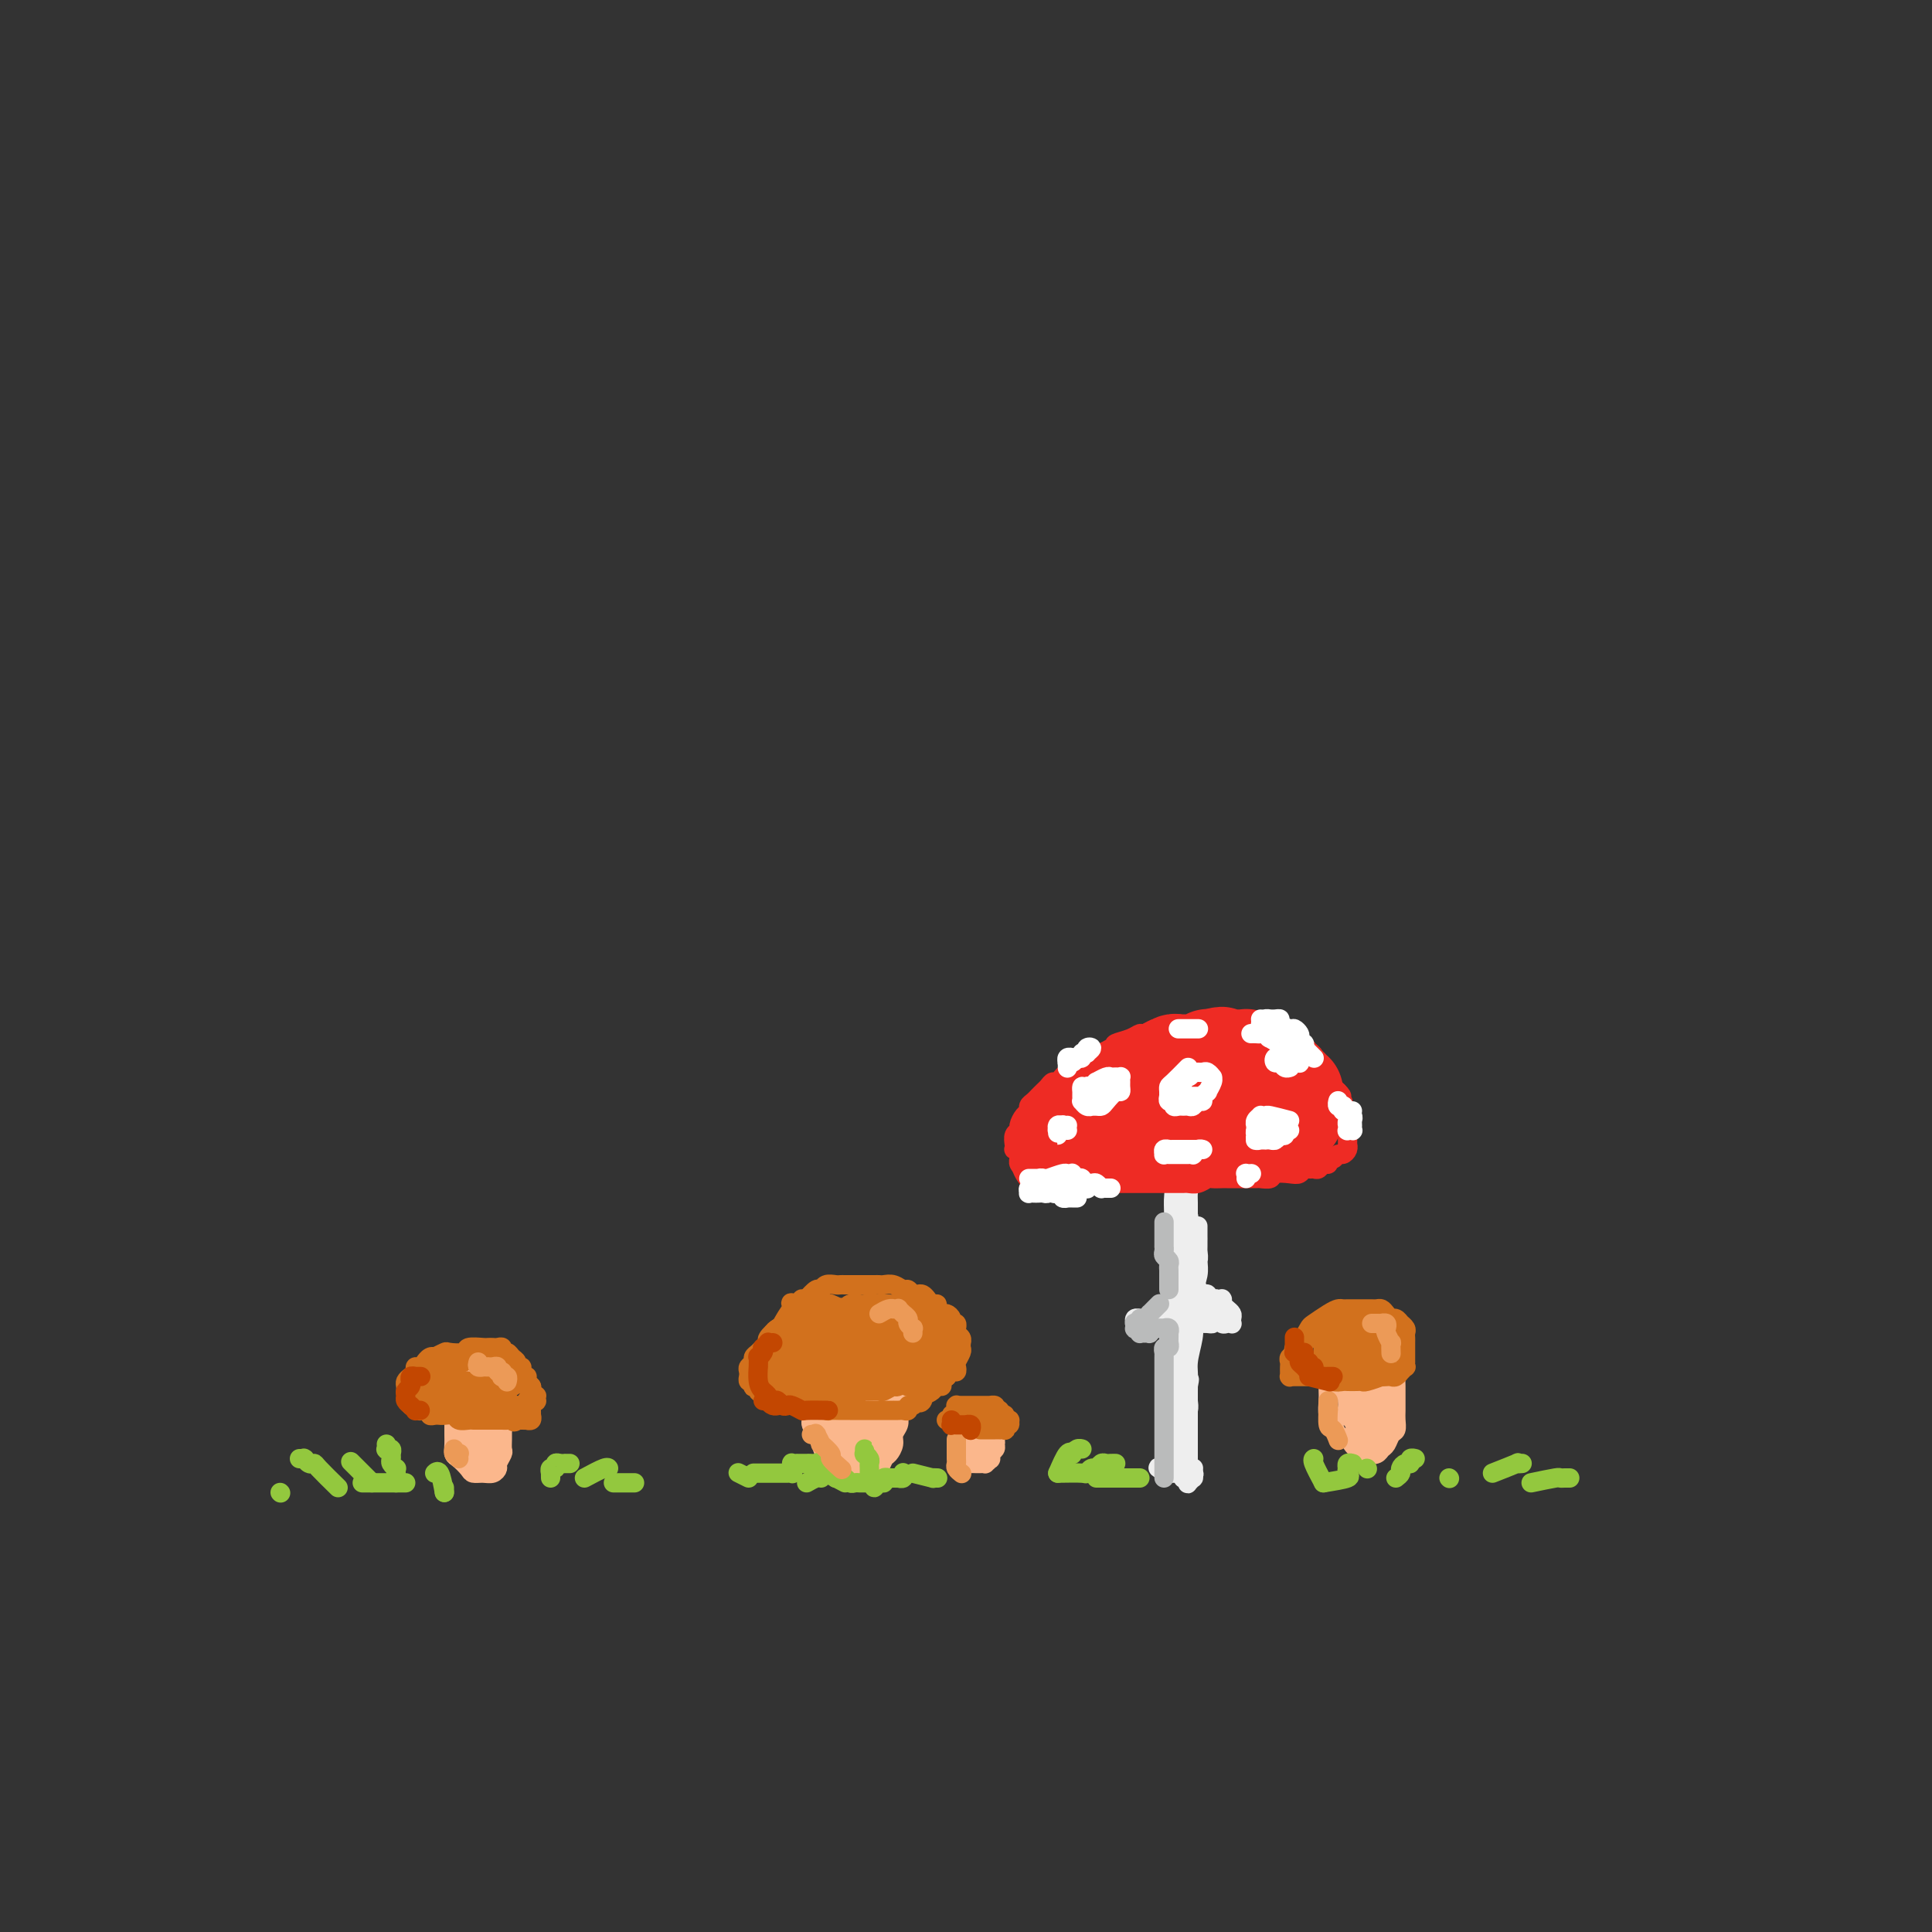 <svg viewBox='0 0 400 400' version='1.1' xmlns='http://www.w3.org/2000/svg' xmlns:xlink='http://www.w3.org/1999/xlink'><rect x="0" y="0" width="400" height="400" fill="#333333" stroke="none"/><g fill='none' stroke='rgb(251,183,140)' stroke-width='4' stroke-linecap='round' stroke-linejoin='round'><path d='M102,289c-1.148,-1.268 -2.296,-2.537 -3,-3c-0.704,-0.463 -0.963,-0.121 -1,0c-0.037,0.121 0.149,0.022 0,0c-0.149,-0.022 -0.632,0.035 -1,0c-0.368,-0.035 -0.620,-0.161 -1,0c-0.380,0.161 -0.886,0.609 -1,1c-0.114,0.391 0.166,0.723 0,1c-0.166,0.277 -0.776,0.497 -1,1c-0.224,0.503 -0.060,1.289 0,2c0.060,0.711 0.015,1.346 0,2c-0.015,0.654 -0.002,1.326 0,2c0.002,0.674 -0.007,1.350 0,2c0.007,0.650 0.028,1.274 0,2c-0.028,0.726 -0.107,1.553 0,2c0.107,0.447 0.399,0.513 1,1c0.601,0.487 1.510,1.395 2,2c0.490,0.605 0.561,0.906 1,1c0.439,0.094 1.246,-0.020 2,0c0.754,0.020 1.456,0.175 2,0c0.544,-0.175 0.930,-0.680 1,-1c0.070,-0.320 -0.178,-0.456 0,-1c0.178,-0.544 0.780,-1.495 1,-2c0.220,-0.505 0.059,-0.565 0,-1c-0.059,-0.435 -0.015,-1.244 0,-2c0.015,-0.756 -0.000,-1.460 0,-2c0.000,-0.540 0.015,-0.918 0,-2c-0.015,-1.082 -0.061,-2.868 0,-4c0.061,-1.132 0.228,-1.610 0,-2c-0.228,-0.390 -0.850,-0.692 -1,-1c-0.150,-0.308 0.171,-0.622 0,-1c-0.171,-0.378 -0.833,-0.819 -1,-1c-0.167,-0.181 0.161,-0.102 0,0c-0.161,0.102 -0.813,0.228 -1,0c-0.187,-0.228 0.089,-0.809 0,-1c-0.089,-0.191 -0.545,0.008 -1,0c-0.455,-0.008 -0.910,-0.224 -1,0c-0.090,0.224 0.186,0.889 0,1c-0.186,0.111 -0.835,-0.332 -1,0c-0.165,0.332 0.152,1.440 0,2c-0.152,0.560 -0.773,0.574 -1,1c-0.227,0.426 -0.061,1.265 0,2c0.061,0.735 0.015,1.367 0,2c-0.015,0.633 -0.000,1.269 0,2c0.000,0.731 -0.015,1.558 0,2c0.015,0.442 0.060,0.501 0,1c-0.060,0.499 -0.223,1.440 0,2c0.223,0.560 0.834,0.739 1,1c0.166,0.261 -0.113,0.603 0,1c0.113,0.397 0.618,0.850 1,1c0.382,0.150 0.641,-0.001 1,0c0.359,0.001 0.818,0.155 1,0c0.182,-0.155 0.087,-0.619 0,-1c-0.087,-0.381 -0.168,-0.680 0,-1c0.168,-0.320 0.584,-0.660 1,-1'/><path d='M102,299c0.480,-0.886 0.181,-1.602 0,-2c-0.181,-0.398 -0.244,-0.478 0,-1c0.244,-0.522 0.795,-1.487 1,-2c0.205,-0.513 0.065,-0.576 0,-1c-0.065,-0.424 -0.055,-1.210 0,-2c0.055,-0.790 0.154,-1.585 0,-2c-0.154,-0.415 -0.562,-0.451 -1,-1c-0.438,-0.549 -0.906,-1.611 -1,-2c-0.094,-0.389 0.186,-0.105 0,0c-0.186,0.105 -0.838,0.031 -1,0c-0.162,-0.031 0.167,-0.020 0,0c-0.167,0.020 -0.829,0.050 -1,0c-0.171,-0.050 0.150,-0.179 0,0c-0.150,0.179 -0.772,0.667 -1,1c-0.228,0.333 -0.062,0.512 0,1c0.062,0.488 0.021,1.283 0,2c-0.021,0.717 -0.021,1.354 0,2c0.021,0.646 0.062,1.301 0,2c-0.062,0.699 -0.228,1.441 0,2c0.228,0.559 0.849,0.935 1,1c0.151,0.065 -0.170,-0.182 0,0c0.170,0.182 0.830,0.792 1,1c0.170,0.208 -0.150,0.014 0,0c0.150,-0.014 0.771,0.152 1,0c0.229,-0.152 0.065,-0.622 0,-1c-0.065,-0.378 -0.032,-0.663 0,-1c0.032,-0.337 0.061,-0.725 0,-1c-0.061,-0.275 -0.212,-0.437 0,-1c0.212,-0.563 0.789,-1.529 1,-2c0.211,-0.471 0.057,-0.449 0,-1c-0.057,-0.551 -0.015,-1.675 0,-2c0.015,-0.325 0.004,0.151 0,0c-0.004,-0.151 -0.001,-0.927 0,-1c0.001,-0.073 0.001,0.559 0,1c-0.001,0.441 -0.001,0.692 0,1c0.001,0.308 0.003,0.674 0,1c-0.003,0.326 -0.011,0.612 0,1c0.011,0.388 0.041,0.878 0,1c-0.041,0.122 -0.155,-0.125 0,0c0.155,0.125 0.578,0.621 1,1c0.422,0.379 0.845,0.640 1,1c0.155,0.360 0.044,0.817 0,1c-0.044,0.183 -0.022,0.091 0,0'/><path d='M184,289c-0.002,-0.726 -0.003,-1.452 0,-2c0.003,-0.548 0.011,-0.917 0,-1c-0.011,-0.083 -0.040,0.118 0,0c0.040,-0.118 0.147,-0.557 0,-1c-0.147,-0.443 -0.550,-0.889 -1,-1c-0.450,-0.111 -0.947,0.114 -1,0c-0.053,-0.114 0.338,-0.566 0,-1c-0.338,-0.434 -1.404,-0.849 -2,-1c-0.596,-0.151 -0.722,-0.037 -1,0c-0.278,0.037 -0.708,-0.001 -1,0c-0.292,0.001 -0.445,0.042 -1,0c-0.555,-0.042 -1.511,-0.165 -2,0c-0.489,0.165 -0.512,0.620 -1,1c-0.488,0.380 -1.441,0.686 -2,1c-0.559,0.314 -0.724,0.636 -1,1c-0.276,0.364 -0.662,0.770 -1,1c-0.338,0.230 -0.627,0.284 -1,1c-0.373,0.716 -0.829,2.093 -1,3c-0.171,0.907 -0.057,1.345 0,2c0.057,0.655 0.055,1.527 0,2c-0.055,0.473 -0.165,0.546 0,1c0.165,0.454 0.606,1.287 1,2c0.394,0.713 0.743,1.305 1,2c0.257,0.695 0.422,1.493 1,2c0.578,0.507 1.568,0.725 2,1c0.432,0.275 0.304,0.609 1,1c0.696,0.391 2.214,0.839 3,1c0.786,0.161 0.841,0.036 1,0c0.159,-0.036 0.424,0.016 1,0c0.576,-0.016 1.465,-0.101 2,0c0.535,0.101 0.717,0.389 1,0c0.283,-0.389 0.668,-1.455 1,-2c0.332,-0.545 0.611,-0.569 1,-1c0.389,-0.431 0.889,-1.271 1,-2c0.111,-0.729 -0.166,-1.349 0,-2c0.166,-0.651 0.777,-1.334 1,-2c0.223,-0.666 0.060,-1.316 0,-2c-0.060,-0.684 -0.015,-1.401 0,-2c0.015,-0.599 0.001,-1.079 0,-2c-0.001,-0.921 0.011,-2.284 0,-3c-0.011,-0.716 -0.045,-0.784 0,-1c0.045,-0.216 0.171,-0.579 0,-1c-0.171,-0.421 -0.637,-0.901 -1,-1c-0.363,-0.099 -0.622,0.184 -1,0c-0.378,-0.184 -0.876,-0.835 -1,-1c-0.124,-0.165 0.125,0.155 0,0c-0.125,-0.155 -0.625,-0.786 -1,-1c-0.375,-0.214 -0.626,-0.012 -1,0c-0.374,0.012 -0.870,-0.166 -1,0c-0.130,0.166 0.105,0.677 0,1c-0.105,0.323 -0.550,0.458 -1,1c-0.450,0.542 -0.905,1.492 -1,2c-0.095,0.508 0.171,0.573 0,1c-0.171,0.427 -0.778,1.217 -1,2c-0.222,0.783 -0.060,1.561 0,2c0.060,0.439 0.016,0.540 0,1c-0.016,0.460 -0.004,1.278 0,2c0.004,0.722 0.001,1.349 0,2c-0.001,0.651 -0.001,1.325 0,2'/><path d='M177,297c-0.298,2.343 -0.042,1.202 0,1c0.042,-0.202 -0.128,0.535 0,1c0.128,0.465 0.556,0.658 1,1c0.444,0.342 0.904,0.835 1,1c0.096,0.165 -0.170,0.004 0,0c0.170,-0.004 0.778,0.150 1,0c0.222,-0.150 0.060,-0.603 0,-1c-0.060,-0.397 -0.016,-0.739 0,-1c0.016,-0.261 0.004,-0.441 0,-1c-0.004,-0.559 -0.000,-1.497 0,-2c0.000,-0.503 -0.004,-0.572 0,-1c0.004,-0.428 0.016,-1.214 0,-2c-0.016,-0.786 -0.060,-1.572 0,-2c0.060,-0.428 0.222,-0.497 0,-1c-0.222,-0.503 -0.829,-1.441 -1,-2c-0.171,-0.559 0.095,-0.738 0,-1c-0.095,-0.262 -0.551,-0.606 -1,-1c-0.449,-0.394 -0.890,-0.838 -1,-1c-0.110,-0.162 0.110,-0.043 0,0c-0.110,0.043 -0.550,0.011 -1,0c-0.450,-0.011 -0.909,0.000 -1,0c-0.091,-0.000 0.186,-0.012 0,0c-0.186,0.012 -0.834,0.047 -1,0c-0.166,-0.047 0.152,-0.174 0,0c-0.152,0.174 -0.773,0.651 -1,1c-0.227,0.349 -0.061,0.570 0,1c0.061,0.430 0.015,1.070 0,2c-0.015,0.930 -0.001,2.151 0,3c0.001,0.849 -0.011,1.328 0,2c0.011,0.672 0.045,1.538 0,2c-0.045,0.462 -0.171,0.520 0,1c0.171,0.480 0.637,1.382 1,2c0.363,0.618 0.622,0.951 1,1c0.378,0.049 0.875,-0.185 1,0c0.125,0.185 -0.120,0.789 0,1c0.120,0.211 0.607,0.030 1,0c0.393,-0.030 0.694,0.091 1,0c0.306,-0.091 0.618,-0.394 1,-1c0.382,-0.606 0.834,-1.514 1,-2c0.166,-0.486 0.044,-0.549 0,-1c-0.044,-0.451 -0.012,-1.290 0,-2c0.012,-0.710 0.003,-1.289 0,-2c-0.003,-0.711 -0.000,-1.552 0,-2c0.000,-0.448 -0.003,-0.502 0,-1c0.003,-0.498 0.011,-1.440 0,-2c-0.011,-0.560 -0.041,-0.739 0,-1c0.041,-0.261 0.152,-0.606 0,-1c-0.152,-0.394 -0.566,-0.838 -1,-1c-0.434,-0.162 -0.887,-0.041 -1,0c-0.113,0.041 0.113,0.004 0,0c-0.113,-0.004 -0.566,0.026 -1,0c-0.434,-0.026 -0.848,-0.106 -1,0c-0.152,0.106 -0.041,0.400 0,1c0.041,0.600 0.011,1.508 0,2c-0.011,0.492 -0.004,0.569 0,1c0.004,0.431 0.004,1.215 0,2c-0.004,0.785 -0.012,1.572 0,2c0.012,0.428 0.044,0.496 0,1c-0.044,0.504 -0.166,1.443 0,2c0.166,0.557 0.619,0.730 1,1c0.381,0.270 0.691,0.635 1,1'/><path d='M178,298c0.432,1.773 0.511,1.204 1,1c0.489,-0.204 1.389,-0.043 2,0c0.611,0.043 0.934,-0.033 1,0c0.066,0.033 -0.126,0.175 0,0c0.126,-0.175 0.570,-0.667 1,-1c0.430,-0.333 0.847,-0.507 1,-1c0.153,-0.493 0.041,-1.307 0,-2c-0.041,-0.693 -0.010,-1.267 0,-2c0.010,-0.733 -0.001,-1.625 0,-2c0.001,-0.375 0.015,-0.234 0,-1c-0.015,-0.766 -0.059,-2.440 0,-3c0.059,-0.560 0.222,-0.007 0,0c-0.222,0.007 -0.829,-0.534 -1,-1c-0.171,-0.466 0.095,-0.858 0,-1c-0.095,-0.142 -0.551,-0.035 -1,0c-0.449,0.035 -0.891,-0.003 -1,0c-0.109,0.003 0.114,0.046 0,0c-0.114,-0.046 -0.567,-0.182 -1,0c-0.433,0.182 -0.848,0.680 -1,1c-0.152,0.320 -0.042,0.460 0,1c0.042,0.540 0.015,1.478 0,2c-0.015,0.522 -0.019,0.626 0,1c0.019,0.374 0.060,1.018 0,2c-0.060,0.982 -0.222,2.301 0,3c0.222,0.699 0.829,0.776 1,1c0.171,0.224 -0.094,0.593 0,1c0.094,0.407 0.547,0.852 1,1c0.453,0.148 0.906,-0.002 1,0c0.094,0.002 -0.171,0.155 0,0c0.171,-0.155 0.778,-0.618 1,-1c0.222,-0.382 0.060,-0.684 0,-1c-0.060,-0.316 -0.019,-0.647 0,-1c0.019,-0.353 0.016,-0.728 0,-1c-0.016,-0.272 -0.046,-0.440 0,-1c0.046,-0.560 0.168,-1.512 0,-2c-0.168,-0.488 -0.626,-0.513 -1,-1c-0.374,-0.487 -0.664,-1.437 -1,-2c-0.336,-0.563 -0.719,-0.739 -1,-1c-0.281,-0.261 -0.460,-0.606 -1,-1c-0.540,-0.394 -1.441,-0.838 -2,-1c-0.559,-0.162 -0.776,-0.043 -1,0c-0.224,0.043 -0.456,0.010 -1,0c-0.544,-0.010 -1.400,0.003 -2,0c-0.600,-0.003 -0.945,-0.023 -1,0c-0.055,0.023 0.181,0.090 0,0c-0.181,-0.090 -0.780,-0.336 -1,0c-0.220,0.336 -0.060,1.255 0,2c0.060,0.745 0.019,1.317 0,2c-0.019,0.683 -0.015,1.478 0,2c0.015,0.522 0.041,0.771 0,1c-0.041,0.229 -0.151,0.439 0,1c0.151,0.561 0.561,1.475 1,2c0.439,0.525 0.905,0.663 1,1c0.095,0.337 -0.182,0.875 0,1c0.182,0.125 0.823,-0.163 1,0c0.177,0.163 -0.111,0.776 0,1c0.111,0.224 0.621,0.060 1,0c0.379,-0.060 0.627,-0.016 1,0c0.373,0.016 0.870,0.004 1,0c0.130,-0.004 -0.106,-0.001 0,0c0.106,0.001 0.553,0.001 1,0'/><path d='M178,298c1.000,0.500 0.500,0.250 0,0'/><path d='M208,296c-0.292,-0.301 -0.584,-0.603 -1,-1c-0.416,-0.397 -0.955,-0.891 -1,-1c-0.045,-0.109 0.406,0.166 0,0c-0.406,-0.166 -1.668,-0.774 -2,-1c-0.332,-0.226 0.266,-0.072 0,0c-0.266,0.072 -1.396,0.061 -2,0c-0.604,-0.061 -0.684,-0.171 -1,0c-0.316,0.171 -0.869,0.623 -1,1c-0.131,0.377 0.161,0.679 0,1c-0.161,0.321 -0.775,0.663 -1,1c-0.225,0.337 -0.061,0.671 0,1c0.061,0.329 0.019,0.652 0,1c-0.019,0.348 -0.016,0.720 0,1c0.016,0.280 0.046,0.467 0,1c-0.046,0.533 -0.167,1.411 0,2c0.167,0.589 0.623,0.890 1,1c0.377,0.110 0.674,0.030 1,0c0.326,-0.030 0.679,-0.011 1,0c0.321,0.011 0.608,0.013 1,0c0.392,-0.013 0.889,-0.040 1,0c0.111,0.040 -0.163,0.147 0,0c0.163,-0.147 0.761,-0.549 1,-1c0.239,-0.451 0.117,-0.951 0,-1c-0.117,-0.049 -0.228,0.352 0,0c0.228,-0.352 0.794,-1.456 1,-2c0.206,-0.544 0.051,-0.528 0,-1c-0.051,-0.472 0.001,-1.432 0,-2c-0.001,-0.568 -0.057,-0.744 0,-1c0.057,-0.256 0.225,-0.590 0,-1c-0.225,-0.410 -0.844,-0.895 -1,-1c-0.156,-0.105 0.150,0.168 0,0c-0.150,-0.168 -0.757,-0.779 -1,-1c-0.243,-0.221 -0.121,-0.054 0,0c0.121,0.054 0.243,-0.007 0,0c-0.243,0.007 -0.850,0.082 -1,0c-0.150,-0.082 0.156,-0.320 0,0c-0.156,0.320 -0.774,1.199 -1,2c-0.226,0.801 -0.061,1.524 0,2c0.061,0.476 0.016,0.706 0,1c-0.016,0.294 -0.005,0.652 0,1c0.005,0.348 0.004,0.685 0,1c-0.004,0.315 -0.011,0.606 0,1c0.011,0.394 0.042,0.890 0,1c-0.042,0.110 -0.156,-0.167 0,0c0.156,0.167 0.581,0.776 1,1c0.419,0.224 0.830,0.061 1,0c0.170,-0.061 0.097,-0.019 0,0c-0.097,0.019 -0.218,0.016 0,0c0.218,-0.016 0.776,-0.046 1,0c0.224,0.046 0.112,0.167 0,0c-0.112,-0.167 -0.226,-0.622 0,-1c0.226,-0.378 0.792,-0.680 1,-1c0.208,-0.320 0.057,-0.659 0,-1c-0.057,-0.341 -0.019,-0.683 0,-1c0.019,-0.317 0.019,-0.607 0,-1c-0.019,-0.393 -0.057,-0.889 0,-1c0.057,-0.111 0.208,0.162 0,0c-0.208,-0.162 -0.774,-0.761 -1,-1c-0.226,-0.239 -0.113,-0.120 0,0'/><path d='M205,295c-0.079,-1.135 -0.778,-0.472 -1,0c-0.222,0.472 0.031,0.753 0,1c-0.031,0.247 -0.348,0.461 -1,1c-0.652,0.539 -1.640,1.402 -2,2c-0.360,0.598 -0.094,0.931 0,1c0.094,0.069 0.014,-0.125 0,0c-0.014,0.125 0.039,0.569 0,1c-0.039,0.431 -0.168,0.847 0,1c0.168,0.153 0.633,0.041 1,0c0.367,-0.041 0.634,-0.011 1,0c0.366,0.011 0.829,0.003 1,0c0.171,-0.003 0.049,-0.001 0,0c-0.049,0.001 -0.024,0.000 0,0'/><path d='M288,278c-1.632,-0.733 -3.263,-1.465 -4,-2c-0.737,-0.535 -0.579,-0.872 -1,-1c-0.421,-0.128 -1.422,-0.045 -2,0c-0.578,0.045 -0.733,0.053 -1,0c-0.267,-0.053 -0.645,-0.166 -1,0c-0.355,0.166 -0.687,0.611 -1,1c-0.313,0.389 -0.606,0.723 -1,1c-0.394,0.277 -0.890,0.497 -1,1c-0.110,0.503 0.167,1.290 0,2c-0.167,0.710 -0.776,1.344 -1,2c-0.224,0.656 -0.061,1.334 0,2c0.061,0.666 0.020,1.319 0,2c-0.020,0.681 -0.017,1.391 0,2c0.017,0.609 0.050,1.119 0,2c-0.050,0.881 -0.182,2.134 0,3c0.182,0.866 0.678,1.345 1,2c0.322,0.655 0.470,1.485 1,2c0.530,0.515 1.441,0.713 2,1c0.559,0.287 0.766,0.662 1,1c0.234,0.338 0.497,0.639 1,1c0.503,0.361 1.248,0.783 2,1c0.752,0.217 1.512,0.228 2,0c0.488,-0.228 0.705,-0.694 1,-1c0.295,-0.306 0.667,-0.451 1,-1c0.333,-0.549 0.625,-1.502 1,-2c0.375,-0.498 0.833,-0.542 1,-1c0.167,-0.458 0.045,-1.332 0,-2c-0.045,-0.668 -0.011,-1.132 0,-2c0.011,-0.868 -0.001,-2.142 0,-3c0.001,-0.858 0.015,-1.301 0,-2c-0.015,-0.699 -0.059,-1.654 0,-2c0.059,-0.346 0.222,-0.082 0,-1c-0.222,-0.918 -0.829,-3.019 -1,-4c-0.171,-0.981 0.095,-0.841 0,-1c-0.095,-0.159 -0.551,-0.617 -1,-1c-0.449,-0.383 -0.890,-0.691 -1,-1c-0.110,-0.309 0.111,-0.619 0,-1c-0.111,-0.381 -0.556,-0.831 -1,-1c-0.444,-0.169 -0.889,-0.056 -1,0c-0.111,0.056 0.111,0.055 0,0c-0.111,-0.055 -0.556,-0.163 -1,0c-0.444,0.163 -0.889,0.596 -1,1c-0.111,0.404 0.110,0.780 0,1c-0.110,0.220 -0.551,0.286 -1,1c-0.449,0.714 -0.905,2.078 -1,3c-0.095,0.922 0.171,1.401 0,2c-0.171,0.599 -0.779,1.316 -1,2c-0.221,0.684 -0.056,1.334 0,2c0.056,0.666 0.004,1.348 0,2c-0.004,0.652 0.041,1.274 0,2c-0.041,0.726 -0.167,1.557 0,2c0.167,0.443 0.625,0.497 1,1c0.375,0.503 0.665,1.455 1,2c0.335,0.545 0.716,0.683 1,1c0.284,0.317 0.471,0.814 1,1c0.529,0.186 1.399,0.060 2,0c0.601,-0.060 0.931,-0.055 1,0c0.069,0.055 -0.123,0.158 0,0c0.123,-0.158 0.562,-0.579 1,-1'/><path d='M287,297c0.845,-0.346 0.959,-0.712 1,-1c0.041,-0.288 0.011,-0.500 0,-1c-0.011,-0.500 -0.002,-1.288 0,-2c0.002,-0.712 -0.004,-1.346 0,-2c0.004,-0.654 0.016,-1.327 0,-2c-0.016,-0.673 -0.060,-1.346 0,-2c0.060,-0.654 0.224,-1.289 0,-2c-0.224,-0.711 -0.835,-1.497 -1,-2c-0.165,-0.503 0.114,-0.723 0,-1c-0.114,-0.277 -0.623,-0.610 -1,-1c-0.377,-0.390 -0.622,-0.837 -1,-1c-0.378,-0.163 -0.890,-0.041 -1,0c-0.110,0.041 0.182,-0.000 0,0c-0.182,0.000 -0.837,0.041 -1,0c-0.163,-0.041 0.167,-0.164 0,0c-0.167,0.164 -0.829,0.614 -1,1c-0.171,0.386 0.150,0.708 0,1c-0.150,0.292 -0.772,0.554 -1,1c-0.228,0.446 -0.062,1.075 0,2c0.062,0.925 0.021,2.146 0,3c-0.021,0.854 -0.020,1.342 0,2c0.020,0.658 0.061,1.487 0,2c-0.061,0.513 -0.224,0.712 0,1c0.224,0.288 0.835,0.667 1,1c0.165,0.333 -0.114,0.622 0,1c0.114,0.378 0.623,0.846 1,1c0.377,0.154 0.623,-0.007 1,0c0.377,0.007 0.886,0.182 1,0c0.114,-0.182 -0.166,-0.721 0,-1c0.166,-0.279 0.776,-0.298 1,-1c0.224,-0.702 0.060,-2.086 0,-3c-0.060,-0.914 -0.016,-1.359 0,-2c0.016,-0.641 0.005,-1.478 0,-2c-0.005,-0.522 -0.006,-0.728 0,-1c0.006,-0.272 0.017,-0.608 0,-1c-0.017,-0.392 -0.061,-0.838 0,-1c0.061,-0.162 0.227,-0.041 0,0c-0.227,0.041 -0.845,0.000 -1,0c-0.155,-0.000 0.155,0.040 0,0c-0.155,-0.040 -0.773,-0.161 -1,0c-0.227,0.161 -0.061,0.606 0,1c0.061,0.394 0.017,0.739 0,1c-0.017,0.261 -0.006,0.438 0,1c0.006,0.562 0.006,1.509 0,2c-0.006,0.491 -0.017,0.528 0,1c0.017,0.472 0.061,1.381 0,2c-0.061,0.619 -0.228,0.950 0,1c0.228,0.050 0.849,-0.181 1,0c0.151,0.181 -0.170,0.774 0,1c0.170,0.226 0.830,0.086 1,0c0.170,-0.086 -0.151,-0.116 0,0c0.151,0.116 0.772,0.378 1,0c0.228,-0.378 0.061,-1.396 0,-2c-0.061,-0.604 -0.016,-0.792 0,-1c0.016,-0.208 0.001,-0.434 0,-1c-0.001,-0.566 0.010,-1.471 0,-2c-0.010,-0.529 -0.041,-0.681 0,-1c0.041,-0.319 0.155,-0.805 0,-1c-0.155,-0.195 -0.577,-0.097 -1,0'/><path d='M286,286c0.156,-1.556 0.044,-0.444 0,0c-0.044,0.444 -0.022,0.222 0,0'/></g>
<g fill='none' stroke='rgb(210,113,29)' stroke-width='4' stroke-linecap='round' stroke-linejoin='round'><path d='M84,288c0.002,-0.024 0.003,-0.048 0,0c-0.003,0.048 -0.011,0.168 0,0c0.011,-0.168 0.041,-0.623 0,-1c-0.041,-0.377 -0.152,-0.674 0,-1c0.152,-0.326 0.566,-0.680 1,-1c0.434,-0.320 0.886,-0.607 1,-1c0.114,-0.393 -0.110,-0.894 0,-1c0.110,-0.106 0.556,0.181 1,0c0.444,-0.181 0.888,-0.832 1,-1c0.112,-0.168 -0.106,0.148 0,0c0.106,-0.148 0.537,-0.758 1,-1c0.463,-0.242 0.958,-0.116 1,0c0.042,0.116 -0.370,0.224 0,0c0.370,-0.224 1.521,-0.778 2,-1c0.479,-0.222 0.285,-0.112 1,0c0.715,0.112 2.338,0.226 3,0c0.662,-0.226 0.362,-0.792 1,-1c0.638,-0.208 2.213,-0.057 3,0c0.787,0.057 0.784,0.019 1,0c0.216,-0.019 0.649,-0.020 1,0c0.351,0.020 0.618,0.061 1,0c0.382,-0.061 0.877,-0.224 1,0c0.123,0.224 -0.126,0.834 0,1c0.126,0.166 0.626,-0.114 1,0c0.374,0.114 0.621,0.622 1,1c0.379,0.378 0.890,0.627 1,1c0.110,0.373 -0.180,0.870 0,1c0.180,0.130 0.832,-0.106 1,0c0.168,0.106 -0.147,0.553 0,1c0.147,0.447 0.757,0.893 1,1c0.243,0.107 0.118,-0.126 0,0c-0.118,0.126 -0.228,0.612 0,1c0.228,0.388 0.793,0.678 1,1c0.207,0.322 0.055,0.678 0,1c-0.055,0.322 -0.015,0.612 0,1c0.015,0.388 0.004,0.873 0,1c-0.004,0.127 -0.001,-0.106 0,0c0.001,0.106 -0.000,0.549 0,1c0.000,0.451 0.001,0.909 0,1c-0.001,0.091 -0.004,-0.186 0,0c0.004,0.186 0.016,0.834 0,1c-0.016,0.166 -0.060,-0.152 0,0c0.060,0.152 0.223,0.773 0,1c-0.223,0.227 -0.833,0.061 -1,0c-0.167,-0.061 0.109,-0.016 0,0c-0.109,0.016 -0.603,0.005 -1,0c-0.397,-0.005 -0.699,-0.002 -1,0'/><path d='M107,294c-0.643,0.774 -0.750,0.207 -1,0c-0.250,-0.207 -0.644,-0.056 -1,0c-0.356,0.056 -0.673,0.015 -1,0c-0.327,-0.015 -0.665,-0.004 -1,0c-0.335,0.004 -0.667,0.001 -1,0c-0.333,-0.001 -0.665,-0.001 -1,0c-0.335,0.001 -0.671,0.001 -1,0c-0.329,-0.001 -0.650,-0.004 -1,0c-0.350,0.004 -0.727,0.015 -1,0c-0.273,-0.015 -0.441,-0.057 -1,0c-0.559,0.057 -1.508,0.211 -2,0c-0.492,-0.211 -0.527,-0.789 -1,-1c-0.473,-0.211 -1.385,-0.056 -2,0c-0.615,0.056 -0.935,0.011 -1,0c-0.065,-0.011 0.123,0.011 0,0c-0.123,-0.011 -0.559,-0.056 -1,0c-0.441,0.056 -0.889,0.212 -1,0c-0.111,-0.212 0.115,-0.793 0,-1c-0.115,-0.207 -0.569,-0.042 -1,0c-0.431,0.042 -0.837,-0.040 -1,0c-0.163,0.040 -0.082,0.203 0,0c0.082,-0.203 0.166,-0.773 0,-1c-0.166,-0.227 -0.580,-0.112 -1,0c-0.420,0.112 -0.845,0.222 -1,0c-0.155,-0.222 -0.041,-0.775 0,-1c0.041,-0.225 0.010,-0.120 0,0c-0.010,0.120 0.001,0.257 0,0c-0.001,-0.257 -0.016,-0.909 0,-1c0.016,-0.091 0.061,0.378 0,0c-0.061,-0.378 -0.227,-1.604 0,-2c0.227,-0.396 0.849,0.039 1,0c0.151,-0.039 -0.167,-0.550 0,-1c0.167,-0.450 0.819,-0.839 1,-1c0.181,-0.161 -0.110,-0.095 0,0c0.110,0.095 0.621,0.217 1,0c0.379,-0.217 0.626,-0.775 1,-1c0.374,-0.225 0.874,-0.116 1,0c0.126,0.116 -0.122,0.241 0,0c0.122,-0.241 0.615,-0.848 1,-1c0.385,-0.152 0.663,0.152 1,0c0.337,-0.152 0.734,-0.759 1,-1c0.266,-0.241 0.400,-0.117 1,0c0.600,0.117 1.667,0.226 2,0c0.333,-0.226 -0.069,-0.789 0,-1c0.069,-0.211 0.610,-0.072 1,0c0.390,0.072 0.629,0.076 1,0c0.371,-0.076 0.873,-0.231 1,0c0.127,0.231 -0.119,0.849 0,1c0.119,0.151 0.605,-0.166 1,0c0.395,0.166 0.698,0.815 1,1c0.302,0.185 0.603,-0.094 1,0c0.397,0.094 0.891,0.561 1,1c0.109,0.439 -0.167,0.850 0,1c0.167,0.150 0.776,0.040 1,0c0.224,-0.040 0.064,-0.012 0,0c-0.064,0.012 -0.032,0.006 0,0'/><path d='M104,285c1.000,0.863 1.000,1.020 1,1c0.000,-0.020 0.000,-0.216 0,0c-0.000,0.216 -0.000,0.845 0,1c0.000,0.155 0.001,-0.165 0,0c-0.001,0.165 -0.005,0.815 0,1c0.005,0.185 0.017,-0.095 0,0c-0.017,0.095 -0.064,0.565 0,1c0.064,0.435 0.238,0.834 0,1c-0.238,0.166 -0.890,0.097 -1,0c-0.110,-0.097 0.321,-0.222 0,0c-0.321,0.222 -1.396,0.792 -2,1c-0.604,0.208 -0.739,0.056 -1,0c-0.261,-0.056 -0.647,-0.015 -1,0c-0.353,0.015 -0.672,0.004 -1,0c-0.328,-0.004 -0.665,0.000 -1,0c-0.335,-0.000 -0.667,-0.004 -1,0c-0.333,0.004 -0.666,0.016 -1,0c-0.334,-0.016 -0.668,-0.061 -1,0c-0.332,0.061 -0.663,0.228 -1,0c-0.337,-0.228 -0.679,-0.850 -1,-1c-0.321,-0.150 -0.622,0.171 -1,0c-0.378,-0.171 -0.834,-0.834 -1,-1c-0.166,-0.166 -0.041,0.166 0,0c0.041,-0.166 -0.002,-0.828 0,-1c0.002,-0.172 0.050,0.146 0,0c-0.050,-0.146 -0.196,-0.757 0,-1c0.196,-0.243 0.735,-0.118 1,0c0.265,0.118 0.256,0.228 1,0c0.744,-0.228 2.241,-0.793 3,-1c0.759,-0.207 0.781,-0.055 1,0c0.219,0.055 0.637,0.015 1,0c0.363,-0.015 0.672,-0.004 1,0c0.328,0.004 0.675,0.001 1,0c0.325,-0.001 0.627,-0.001 1,0c0.373,0.001 0.818,0.003 1,0c0.182,-0.003 0.102,-0.011 0,0c-0.102,0.011 -0.227,0.042 0,0c0.227,-0.042 0.804,-0.156 1,0c0.196,0.156 0.011,0.581 0,1c-0.011,0.419 0.152,0.830 0,1c-0.152,0.170 -0.618,0.098 -1,0c-0.382,-0.098 -0.679,-0.222 -1,0c-0.321,0.222 -0.667,0.792 -1,1c-0.333,0.208 -0.652,0.056 -1,0c-0.348,-0.056 -0.723,-0.015 -1,0c-0.277,0.015 -0.456,0.004 -1,0c-0.544,-0.004 -1.454,-0.001 -2,0c-0.546,0.001 -0.729,0.001 -1,0c-0.271,-0.001 -0.632,-0.004 -1,0c-0.368,0.004 -0.743,0.015 -1,0c-0.257,-0.015 -0.394,-0.057 -1,0c-0.606,0.057 -1.679,0.212 -2,0c-0.321,-0.212 0.110,-0.792 0,-1c-0.110,-0.208 -0.761,-0.046 -1,0c-0.239,0.046 -0.064,-0.026 0,0c0.064,0.026 0.018,0.150 0,0c-0.018,-0.150 -0.009,-0.575 0,-1'/><path d='M88,287c-1.888,-0.326 -0.609,-0.140 0,0c0.609,0.140 0.548,0.234 1,0c0.452,-0.234 1.415,-0.795 2,-1c0.585,-0.205 0.791,-0.055 1,0c0.209,0.055 0.422,0.015 1,0c0.578,-0.015 1.521,-0.004 2,0c0.479,0.004 0.496,0.001 1,0c0.504,-0.001 1.497,-0.000 2,0c0.503,0.000 0.516,-0.000 1,0c0.484,0.000 1.440,0.000 2,0c0.560,-0.000 0.723,-0.001 1,0c0.277,0.001 0.666,0.004 1,0c0.334,-0.004 0.612,-0.016 1,0c0.388,0.016 0.884,0.061 1,0c0.116,-0.061 -0.150,-0.228 0,0c0.150,0.228 0.716,0.850 1,1c0.284,0.150 0.287,-0.171 0,0c-0.287,0.171 -0.865,0.834 -1,1c-0.135,0.166 0.174,-0.167 0,0c-0.174,0.167 -0.831,0.833 -1,1c-0.169,0.167 0.150,-0.166 0,0c-0.150,0.166 -0.768,0.829 -1,1c-0.232,0.171 -0.077,-0.150 0,0c0.077,0.150 0.076,0.772 0,1c-0.076,0.228 -0.228,0.061 0,0c0.228,-0.061 0.836,-0.016 1,0c0.164,0.016 -0.114,0.004 0,0c0.114,-0.004 0.622,-0.001 1,0c0.378,0.001 0.627,0.001 1,0c0.373,-0.001 0.869,-0.004 1,0c0.131,0.004 -0.105,0.015 0,0c0.105,-0.015 0.549,-0.057 1,0c0.451,0.057 0.909,0.211 1,0c0.091,-0.211 -0.186,-0.788 0,-1c0.186,-0.212 0.834,-0.061 1,0c0.166,0.061 -0.151,0.031 0,0c0.151,-0.031 0.768,-0.064 1,0c0.232,0.064 0.077,0.223 0,0c-0.077,-0.223 -0.076,-0.830 0,-1c0.076,-0.170 0.227,0.095 0,0c-0.227,-0.095 -0.830,-0.551 -1,-1c-0.170,-0.449 0.095,-0.891 0,-1c-0.095,-0.109 -0.549,0.115 -1,0c-0.451,-0.115 -0.899,-0.571 -1,-1c-0.101,-0.429 0.146,-0.833 0,-1c-0.146,-0.167 -0.684,-0.097 -1,0c-0.316,0.097 -0.410,0.222 -1,0c-0.590,-0.222 -1.675,-0.792 -2,-1c-0.325,-0.208 0.109,-0.056 0,0c-0.109,0.056 -0.760,0.015 -1,0c-0.240,-0.015 -0.069,-0.004 0,0c0.069,0.004 0.034,0.002 0,0'/><path d='M157,282c0.030,0.120 0.059,0.239 0,0c-0.059,-0.239 -0.208,-0.838 0,-1c0.208,-0.162 0.772,0.112 1,0c0.228,-0.112 0.121,-0.612 0,-1c-0.121,-0.388 -0.254,-0.665 0,-1c0.254,-0.335 0.897,-0.727 1,-1c0.103,-0.273 -0.333,-0.427 0,-1c0.333,-0.573 1.436,-1.567 2,-2c0.564,-0.433 0.589,-0.306 1,-1c0.411,-0.694 1.210,-2.209 2,-3c0.790,-0.791 1.573,-0.857 2,-1c0.427,-0.143 0.499,-0.364 1,-1c0.501,-0.636 1.430,-1.687 2,-2c0.570,-0.313 0.782,0.112 1,0c0.218,-0.112 0.443,-0.762 1,-1c0.557,-0.238 1.445,-0.064 2,0c0.555,0.064 0.778,0.017 1,0c0.222,-0.017 0.444,-0.005 1,0c0.556,0.005 1.444,0.001 2,0c0.556,-0.001 0.778,-0.000 1,0c0.222,0.000 0.443,-0.001 1,0c0.557,0.001 1.448,0.004 2,0c0.552,-0.004 0.764,-0.016 1,0c0.236,0.016 0.497,0.061 1,0c0.503,-0.061 1.248,-0.226 2,0c0.752,0.226 1.511,0.845 2,1c0.489,0.155 0.708,-0.152 1,0c0.292,0.152 0.655,0.763 1,1c0.345,0.237 0.671,0.101 1,0c0.329,-0.101 0.662,-0.168 1,0c0.338,0.168 0.682,0.571 1,1c0.318,0.429 0.610,0.885 1,1c0.390,0.115 0.879,-0.110 1,0c0.121,0.110 -0.126,0.555 0,1c0.126,0.445 0.626,0.889 1,1c0.374,0.111 0.622,-0.110 1,0c0.378,0.110 0.886,0.550 1,1c0.114,0.450 -0.167,0.908 0,1c0.167,0.092 0.780,-0.183 1,0c0.220,0.183 0.045,0.824 0,1c-0.045,0.176 0.041,-0.111 0,0c-0.041,0.111 -0.207,0.622 0,1c0.207,0.378 0.789,0.625 1,1c0.211,0.375 0.053,0.878 0,1c-0.053,0.122 -0.000,-0.136 0,0c0.000,0.136 -0.052,0.668 0,1c0.052,0.332 0.207,0.466 0,1c-0.207,0.534 -0.778,1.467 -1,2c-0.222,0.533 -0.097,0.664 0,1c0.097,0.336 0.166,0.877 0,1c-0.166,0.123 -0.565,-0.173 -1,0c-0.435,0.173 -0.904,0.816 -1,1c-0.096,0.184 0.182,-0.091 0,0c-0.182,0.091 -0.825,0.549 -1,1c-0.175,0.451 0.118,0.894 0,1c-0.118,0.106 -0.647,-0.125 -1,0c-0.353,0.125 -0.529,0.607 -1,1c-0.471,0.393 -1.235,0.696 -2,1'/><path d='M191,289c-1.189,2.100 -0.160,1.351 0,1c0.160,-0.351 -0.549,-0.304 -1,0c-0.451,0.304 -0.645,0.866 -1,1c-0.355,0.134 -0.870,-0.160 -1,0c-0.130,0.160 0.123,0.775 0,1c-0.123,0.225 -0.624,0.060 -1,0c-0.376,-0.060 -0.626,-0.016 -1,0c-0.374,0.016 -0.873,0.004 -1,0c-0.127,-0.004 0.116,-0.001 0,0c-0.116,0.001 -0.592,0.000 -1,0c-0.408,-0.000 -0.747,-0.000 -1,0c-0.253,0.000 -0.421,0.000 -1,0c-0.579,-0.000 -1.569,0.000 -2,0c-0.431,-0.000 -0.305,-0.000 -1,0c-0.695,0.000 -2.213,0.001 -3,0c-0.787,-0.001 -0.845,-0.004 -1,0c-0.155,0.004 -0.409,0.015 -1,0c-0.591,-0.015 -1.520,-0.057 -2,0c-0.480,0.057 -0.513,0.212 -1,0c-0.487,-0.212 -1.430,-0.793 -2,-1c-0.570,-0.207 -0.768,-0.041 -1,0c-0.232,0.041 -0.497,-0.041 -1,0c-0.503,0.041 -1.244,0.207 -2,0c-0.756,-0.207 -1.526,-0.787 -2,-1c-0.474,-0.213 -0.653,-0.061 -1,0c-0.347,0.061 -0.863,0.030 -1,0c-0.137,-0.030 0.104,-0.060 0,0c-0.104,0.060 -0.553,0.208 -1,0c-0.447,-0.208 -0.890,-0.774 -1,-1c-0.110,-0.226 0.114,-0.112 0,0c-0.114,0.112 -0.565,0.222 -1,0c-0.435,-0.222 -0.852,-0.778 -1,-1c-0.148,-0.222 -0.026,-0.111 0,0c0.026,0.111 -0.045,0.222 0,0c0.045,-0.222 0.204,-0.776 0,-1c-0.204,-0.224 -0.773,-0.116 -1,0c-0.227,0.116 -0.113,0.241 0,0c0.113,-0.241 0.226,-0.848 0,-1c-0.226,-0.152 -0.792,0.153 -1,0c-0.208,-0.153 -0.057,-0.762 0,-1c0.057,-0.238 0.019,-0.105 0,0c-0.019,0.105 -0.020,0.183 0,0c0.020,-0.183 0.061,-0.626 0,-1c-0.061,-0.374 -0.224,-0.678 0,-1c0.224,-0.322 0.833,-0.663 1,-1c0.167,-0.337 -0.110,-0.672 0,-1c0.110,-0.328 0.606,-0.651 1,-1c0.394,-0.349 0.687,-0.725 1,-1c0.313,-0.275 0.646,-0.451 1,-1c0.354,-0.549 0.729,-1.472 1,-2c0.271,-0.528 0.439,-0.662 1,-1c0.561,-0.338 1.514,-0.879 2,-1c0.486,-0.121 0.505,0.179 1,0c0.495,-0.179 1.467,-0.835 2,-1c0.533,-0.165 0.627,0.162 1,0c0.373,-0.162 1.023,-0.813 2,-1c0.977,-0.187 2.279,0.089 3,0c0.721,-0.089 0.860,-0.545 1,-1'/><path d='M173,271c2.432,-0.713 2.013,0.005 2,0c-0.013,-0.005 0.382,-0.733 1,-1c0.618,-0.267 1.461,-0.071 2,0c0.539,0.071 0.774,0.019 1,0c0.226,-0.019 0.442,-0.005 1,0c0.558,0.005 1.459,0.000 2,0c0.541,-0.000 0.722,0.004 1,0c0.278,-0.004 0.652,-0.015 1,0c0.348,0.015 0.670,0.057 1,0c0.330,-0.057 0.667,-0.212 1,0c0.333,0.212 0.663,0.793 1,1c0.337,0.207 0.682,0.042 1,0c0.318,-0.042 0.611,0.040 1,0c0.389,-0.040 0.875,-0.203 1,0c0.125,0.203 -0.111,0.772 0,1c0.111,0.228 0.569,0.116 1,0c0.431,-0.116 0.833,-0.237 1,0c0.167,0.237 0.097,0.832 0,1c-0.097,0.168 -0.222,-0.092 0,0c0.222,0.092 0.792,0.535 1,1c0.208,0.465 0.056,0.951 0,1c-0.056,0.049 -0.015,-0.338 0,0c0.015,0.338 0.004,1.401 0,2c-0.004,0.599 -0.000,0.734 0,1c0.000,0.266 -0.003,0.663 0,1c0.003,0.337 0.012,0.615 0,1c-0.012,0.385 -0.045,0.877 0,1c0.045,0.123 0.169,-0.123 0,0c-0.169,0.123 -0.630,0.615 -1,1c-0.370,0.385 -0.647,0.662 -1,1c-0.353,0.338 -0.781,0.735 -1,1c-0.219,0.265 -0.229,0.397 -1,1c-0.771,0.603 -2.305,1.678 -3,2c-0.695,0.322 -0.553,-0.110 -1,0c-0.447,0.110 -1.485,0.762 -2,1c-0.515,0.238 -0.507,0.064 -1,0c-0.493,-0.064 -1.487,-0.017 -2,0c-0.513,0.017 -0.546,0.005 -1,0c-0.454,-0.005 -1.330,-0.001 -2,0c-0.670,0.001 -1.134,0.000 -2,0c-0.866,-0.000 -2.134,-0.000 -3,0c-0.866,0.000 -1.330,-0.000 -2,0c-0.670,0.000 -1.546,0.001 -2,0c-0.454,-0.001 -0.485,-0.004 -1,0c-0.515,0.004 -1.515,0.016 -2,0c-0.485,-0.016 -0.455,-0.060 -1,0c-0.545,0.060 -1.667,0.223 -2,0c-0.333,-0.223 0.121,-0.833 0,-1c-0.121,-0.167 -0.817,0.110 -1,0c-0.183,-0.110 0.147,-0.607 0,-1c-0.147,-0.393 -0.772,-0.683 -1,-1c-0.228,-0.317 -0.058,-0.662 0,-1c0.058,-0.338 0.005,-0.668 0,-1c-0.005,-0.332 0.037,-0.665 0,-1c-0.037,-0.335 -0.153,-0.671 0,-1c0.153,-0.329 0.575,-0.652 1,-1c0.425,-0.348 0.851,-0.720 1,-1c0.149,-0.280 0.019,-0.467 1,-1c0.981,-0.533 3.072,-1.413 4,-2c0.928,-0.587 0.694,-0.882 1,-1c0.306,-0.118 1.153,-0.059 2,0'/><path d='M170,275c1.661,-1.082 0.812,-0.287 1,0c0.188,0.287 1.413,0.066 2,0c0.587,-0.066 0.535,0.024 1,0c0.465,-0.024 1.445,-0.162 2,0c0.555,0.162 0.684,0.626 1,1c0.316,0.374 0.817,0.660 1,1c0.183,0.340 0.046,0.735 0,1c-0.046,0.265 -0.001,0.400 0,1c0.001,0.600 -0.041,1.666 0,2c0.041,0.334 0.166,-0.065 0,0c-0.166,0.065 -0.625,0.592 -1,1c-0.375,0.408 -0.668,0.697 -1,1c-0.332,0.303 -0.704,0.621 -1,1c-0.296,0.379 -0.517,0.820 -1,1c-0.483,0.180 -1.229,0.101 -2,0c-0.771,-0.101 -1.567,-0.223 -2,0c-0.433,0.223 -0.502,0.792 -1,1c-0.498,0.208 -1.426,0.057 -2,0c-0.574,-0.057 -0.795,-0.020 -1,0c-0.205,0.020 -0.394,0.021 -1,0c-0.606,-0.021 -1.627,-0.065 -2,0c-0.373,0.065 -0.096,0.239 0,0c0.096,-0.239 0.011,-0.890 0,-1c-0.011,-0.110 0.052,0.321 0,0c-0.052,-0.321 -0.220,-1.396 0,-2c0.220,-0.604 0.829,-0.739 1,-1c0.171,-0.261 -0.094,-0.649 0,-1c0.094,-0.351 0.548,-0.665 1,-1c0.452,-0.335 0.903,-0.689 1,-1c0.097,-0.311 -0.160,-0.578 0,-1c0.160,-0.422 0.739,-1.000 1,-1c0.261,0.000 0.206,0.578 0,1c-0.206,0.422 -0.562,0.686 -1,1c-0.438,0.314 -0.958,0.677 -1,1c-0.042,0.323 0.392,0.607 0,1c-0.392,0.393 -1.612,0.894 -2,1c-0.388,0.106 0.054,-0.182 0,0c-0.054,0.182 -0.604,0.834 -1,1c-0.396,0.166 -0.638,-0.154 -1,0c-0.362,0.154 -0.844,0.781 -1,1c-0.156,0.219 0.014,0.032 0,0c-0.014,-0.032 -0.211,0.093 0,0c0.211,-0.093 0.830,-0.405 1,-1c0.170,-0.595 -0.109,-1.472 0,-2c0.109,-0.528 0.608,-0.706 1,-1c0.392,-0.294 0.678,-0.705 1,-1c0.322,-0.295 0.678,-0.475 1,-1c0.322,-0.525 0.608,-1.395 1,-2c0.392,-0.605 0.890,-0.944 1,-1c0.110,-0.056 -0.166,0.171 0,0c0.166,-0.171 0.776,-0.738 1,-1c0.224,-0.262 0.064,-0.218 0,0c-0.064,0.218 -0.032,0.609 0,1'/><path d='M167,275c0.684,-0.754 -0.605,0.361 -1,1c-0.395,0.639 0.104,0.801 0,1c-0.104,0.199 -0.813,0.436 -1,1c-0.187,0.564 0.146,1.457 0,2c-0.146,0.543 -0.771,0.738 -1,1c-0.229,0.262 -0.062,0.592 0,1c0.062,0.408 0.020,0.894 0,1c-0.020,0.106 -0.016,-0.168 0,0c0.016,0.168 0.046,0.778 0,1c-0.046,0.222 -0.166,0.055 0,0c0.166,-0.055 0.618,0.001 1,0c0.382,-0.001 0.694,-0.060 1,0c0.306,0.060 0.607,0.239 1,0c0.393,-0.239 0.879,-0.897 1,-1c0.121,-0.103 -0.122,0.348 0,0c0.122,-0.348 0.611,-1.495 1,-2c0.389,-0.505 0.679,-0.369 1,-1c0.321,-0.631 0.675,-2.030 1,-3c0.325,-0.970 0.623,-1.511 1,-2c0.377,-0.489 0.834,-0.927 1,-1c0.166,-0.073 0.040,0.217 0,0c-0.040,-0.217 0.004,-0.942 0,-1c-0.004,-0.058 -0.057,0.550 0,1c0.057,0.450 0.226,0.740 0,1c-0.226,0.260 -0.845,0.488 -1,1c-0.155,0.512 0.155,1.308 0,2c-0.155,0.692 -0.774,1.280 -1,2c-0.226,0.720 -0.060,1.570 0,2c0.060,0.430 0.015,0.438 0,1c-0.015,0.562 -0.000,1.678 0,2c0.000,0.322 -0.015,-0.151 0,0c0.015,0.151 0.060,0.924 0,1c-0.060,0.076 -0.226,-0.546 0,-1c0.226,-0.454 0.844,-0.741 1,-1c0.156,-0.259 -0.151,-0.489 0,-1c0.151,-0.511 0.758,-1.303 1,-2c0.242,-0.697 0.117,-1.300 0,-2c-0.117,-0.700 -0.227,-1.498 0,-2c0.227,-0.502 0.792,-0.709 1,-1c0.208,-0.291 0.060,-0.666 0,-1c-0.060,-0.334 -0.030,-0.626 0,-1c0.030,-0.374 0.061,-0.829 0,-1c-0.061,-0.171 -0.212,-0.058 0,0c0.212,0.058 0.789,0.061 1,0c0.211,-0.061 0.057,-0.186 0,0c-0.057,0.186 -0.015,0.684 0,1c0.015,0.316 0.004,0.451 0,1c-0.004,0.549 -0.002,1.513 0,2c0.002,0.487 0.004,0.497 0,1c-0.004,0.503 -0.015,1.497 0,2c0.015,0.503 0.056,0.513 0,1c-0.056,0.487 -0.207,1.451 0,2c0.207,0.549 0.774,0.683 1,1c0.226,0.317 0.112,0.817 0,1c-0.112,0.183 -0.223,0.049 0,0c0.223,-0.049 0.778,-0.014 1,0c0.222,0.014 0.111,0.007 0,0'/><path d='M177,285c0.702,1.676 0.958,0.365 1,0c0.042,-0.365 -0.128,0.216 0,0c0.128,-0.216 0.556,-1.227 1,-2c0.444,-0.773 0.904,-1.306 1,-2c0.096,-0.694 -0.170,-1.548 0,-2c0.170,-0.452 0.778,-0.503 1,-1c0.222,-0.497 0.059,-1.440 0,-2c-0.059,-0.560 -0.015,-0.736 0,-1c0.015,-0.264 0.000,-0.615 0,-1c-0.000,-0.385 0.014,-0.804 0,-1c-0.014,-0.196 -0.056,-0.170 0,0c0.056,0.170 0.211,0.483 0,1c-0.211,0.517 -0.789,1.238 -1,2c-0.211,0.762 -0.057,1.566 0,2c0.057,0.434 0.016,0.497 0,1c-0.016,0.503 -0.005,1.445 0,2c0.005,0.555 0.006,0.723 0,1c-0.006,0.277 -0.017,0.663 0,1c0.017,0.337 0.064,0.626 0,1c-0.064,0.374 -0.237,0.833 0,1c0.237,0.167 0.886,0.043 1,0c0.114,-0.043 -0.306,-0.004 0,0c0.306,0.004 1.340,-0.025 2,0c0.660,0.025 0.948,0.105 1,0c0.052,-0.105 -0.131,-0.395 0,-1c0.131,-0.605 0.575,-1.524 1,-2c0.425,-0.476 0.832,-0.509 1,-1c0.168,-0.491 0.098,-1.441 0,-2c-0.098,-0.559 -0.222,-0.727 0,-1c0.222,-0.273 0.791,-0.651 1,-1c0.209,-0.349 0.058,-0.668 0,-1c-0.058,-0.332 -0.022,-0.677 0,-1c0.022,-0.323 0.031,-0.623 0,-1c-0.031,-0.377 -0.102,-0.830 0,-1c0.102,-0.170 0.377,-0.056 0,0c-0.377,0.056 -1.406,0.056 -2,0c-0.594,-0.056 -0.751,-0.167 -1,0c-0.249,0.167 -0.588,0.612 -1,1c-0.412,0.388 -0.895,0.719 -1,1c-0.105,0.281 0.168,0.513 0,1c-0.168,0.487 -0.778,1.230 -1,2c-0.222,0.770 -0.057,1.568 0,2c0.057,0.432 0.004,0.498 0,1c-0.004,0.502 0.040,1.441 0,2c-0.040,0.559 -0.166,0.738 0,1c0.166,0.262 0.622,0.606 1,1c0.378,0.394 0.679,0.839 1,1c0.321,0.161 0.663,0.039 1,0c0.337,-0.039 0.668,0.006 1,0c0.332,-0.006 0.666,-0.061 1,0c0.334,0.061 0.668,0.239 1,0c0.332,-0.239 0.662,-0.893 1,-1c0.338,-0.107 0.683,0.333 1,0c0.317,-0.333 0.607,-1.441 1,-2c0.393,-0.559 0.890,-0.570 1,-1c0.110,-0.430 -0.166,-1.280 0,-2c0.166,-0.720 0.776,-1.309 1,-2c0.224,-0.691 0.064,-1.483 0,-2c-0.064,-0.517 -0.032,-0.758 0,-1'/><path d='M192,275c0.467,-1.777 0.135,-1.220 0,-1c-0.135,0.220 -0.074,0.104 0,0c0.074,-0.104 0.159,-0.197 0,0c-0.159,0.197 -0.563,0.685 -1,1c-0.437,0.315 -0.905,0.456 -1,1c-0.095,0.544 0.185,1.492 0,2c-0.185,0.508 -0.834,0.575 -1,1c-0.166,0.425 0.152,1.209 0,2c-0.152,0.791 -0.773,1.589 -1,2c-0.227,0.411 -0.061,0.436 0,1c0.061,0.564 0.015,1.668 0,2c-0.015,0.332 -0.000,-0.107 0,0c0.000,0.107 -0.015,0.761 0,1c0.015,0.239 0.059,0.065 0,0c-0.059,-0.065 -0.222,-0.020 0,0c0.222,0.020 0.829,0.016 1,0c0.171,-0.016 -0.095,-0.045 0,0c0.095,0.045 0.550,0.164 1,0c0.450,-0.164 0.894,-0.611 1,-1c0.106,-0.389 -0.125,-0.720 0,-1c0.125,-0.280 0.608,-0.509 1,-1c0.392,-0.491 0.694,-1.243 1,-2c0.306,-0.757 0.618,-1.520 1,-2c0.382,-0.480 0.836,-0.676 1,-1c0.164,-0.324 0.040,-0.777 0,-1c-0.040,-0.223 0.004,-0.215 0,0c-0.004,0.215 -0.058,0.636 0,1c0.058,0.364 0.227,0.671 0,1c-0.227,0.329 -0.849,0.679 -1,1c-0.151,0.321 0.170,0.611 0,1c-0.170,0.389 -0.831,0.875 -1,1c-0.169,0.125 0.155,-0.110 0,0c-0.155,0.110 -0.789,0.567 -1,1c-0.211,0.433 0.000,0.844 0,1c-0.000,0.156 -0.211,0.058 0,0c0.211,-0.058 0.845,-0.075 1,0c0.155,0.075 -0.170,0.241 0,0c0.170,-0.241 0.834,-0.890 1,-1c0.166,-0.110 -0.166,0.320 0,0c0.166,-0.320 0.829,-1.391 1,-2c0.171,-0.609 -0.150,-0.755 0,-1c0.150,-0.245 0.772,-0.587 1,-1c0.228,-0.413 0.062,-0.896 0,-1c-0.062,-0.104 -0.020,0.171 0,0c0.020,-0.171 0.020,-0.789 0,-1c-0.020,-0.211 -0.058,-0.015 0,0c0.058,0.015 0.211,-0.151 0,0c-0.211,0.151 -0.788,0.617 -1,1c-0.212,0.383 -0.061,0.681 0,1c0.061,0.319 0.030,0.660 0,1'/><path d='M195,281c1.083,-0.690 0.290,0.585 0,1c-0.290,0.415 -0.078,-0.029 0,0c0.078,0.029 0.021,0.529 0,1c-0.021,0.471 -0.007,0.911 0,1c0.007,0.089 0.006,-0.173 0,0c-0.006,0.173 -0.017,0.779 0,1c0.017,0.221 0.061,0.055 0,0c-0.061,-0.055 -0.227,0.000 0,0c0.227,-0.000 0.845,-0.056 1,0c0.155,0.056 -0.155,0.222 0,0c0.155,-0.222 0.774,-0.833 1,-1c0.226,-0.167 0.061,0.111 0,0c-0.061,-0.111 -0.016,-0.612 0,-1c0.016,-0.388 0.004,-0.664 0,-1c-0.004,-0.336 -0.001,-0.734 0,-1c0.001,-0.266 0.000,-0.401 0,-1c-0.000,-0.599 -0.000,-1.662 0,-2c0.000,-0.338 0.001,0.049 0,0c-0.001,-0.049 -0.004,-0.535 0,-1c0.004,-0.465 0.016,-0.909 0,-1c-0.016,-0.091 -0.061,0.172 0,0c0.061,-0.172 0.228,-0.778 0,-1c-0.228,-0.222 -0.850,-0.059 -1,0c-0.150,0.059 0.171,0.015 0,0c-0.171,-0.015 -0.833,-0.002 -1,0c-0.167,0.002 0.163,-0.007 0,0c-0.163,0.007 -0.817,0.029 -1,0c-0.183,-0.029 0.106,-0.110 0,0c-0.106,0.110 -0.606,0.411 -1,1c-0.394,0.589 -0.683,1.467 -1,2c-0.317,0.533 -0.662,0.720 -1,1c-0.338,0.280 -0.669,0.654 -1,1c-0.331,0.346 -0.663,0.666 -1,1c-0.337,0.334 -0.679,0.682 -1,1c-0.321,0.318 -0.622,0.605 -1,1c-0.378,0.395 -0.833,0.898 -1,1c-0.167,0.102 -0.045,-0.196 0,0c0.045,0.196 0.012,0.888 0,1c-0.012,0.112 -0.003,-0.355 0,-1c0.003,-0.645 0.001,-1.468 0,-2c-0.001,-0.532 0.001,-0.772 0,-1c-0.001,-0.228 -0.004,-0.442 0,-1c0.004,-0.558 0.016,-1.459 0,-2c-0.016,-0.541 -0.059,-0.722 0,-1c0.059,-0.278 0.219,-0.653 0,-1c-0.219,-0.347 -0.818,-0.667 -1,-1c-0.182,-0.333 0.053,-0.678 0,-1c-0.053,-0.322 -0.396,-0.622 -1,-1c-0.604,-0.378 -1.471,-0.833 -2,-1c-0.529,-0.167 -0.719,-0.045 -1,0c-0.281,0.045 -0.653,0.015 -1,0c-0.347,-0.015 -0.670,-0.014 -1,0c-0.330,0.014 -0.666,0.042 -1,0c-0.334,-0.042 -0.667,-0.155 -1,0c-0.333,0.155 -0.667,0.577 -1,1'/><path d='M176,273c-1.333,-0.131 -0.165,0.540 0,1c0.165,0.460 -0.674,0.708 -1,1c-0.326,0.292 -0.141,0.627 0,1c0.141,0.373 0.237,0.782 0,1c-0.237,0.218 -0.807,0.243 -1,1c-0.193,0.757 -0.010,2.245 0,3c0.010,0.755 -0.152,0.777 0,1c0.152,0.223 0.618,0.648 1,1c0.382,0.352 0.681,0.631 1,1c0.319,0.369 0.659,0.827 1,1c0.341,0.173 0.683,0.062 1,0c0.317,-0.062 0.611,-0.074 1,0c0.389,0.074 0.875,0.234 1,0c0.125,-0.234 -0.110,-0.861 0,-1c0.110,-0.139 0.565,0.209 1,0c0.435,-0.209 0.848,-0.977 1,-2c0.152,-1.023 0.041,-2.301 0,-3c-0.041,-0.699 -0.014,-0.818 0,-1c0.014,-0.182 0.015,-0.426 0,-1c-0.015,-0.574 -0.047,-1.478 0,-2c0.047,-0.522 0.171,-0.662 0,-1c-0.171,-0.338 -0.637,-0.875 -1,-1c-0.363,-0.125 -0.622,0.163 -1,0c-0.378,-0.163 -0.876,-0.777 -1,-1c-0.124,-0.223 0.124,-0.054 0,0c-0.124,0.054 -0.622,-0.007 -1,0c-0.378,0.007 -0.637,0.081 -1,0c-0.363,-0.081 -0.829,-0.316 -1,0c-0.171,0.316 -0.047,1.183 0,2c0.047,0.817 0.015,1.585 0,2c-0.015,0.415 -0.015,0.478 0,1c0.015,0.522 0.046,1.501 0,2c-0.046,0.499 -0.168,0.516 0,1c0.168,0.484 0.626,1.436 1,2c0.374,0.564 0.663,0.740 1,1c0.337,0.260 0.720,0.606 1,1c0.280,0.394 0.456,0.837 1,1c0.544,0.163 1.456,0.044 2,0c0.544,-0.044 0.720,-0.015 1,0c0.280,0.015 0.664,0.015 1,0c0.336,-0.015 0.626,-0.046 1,0c0.374,0.046 0.833,0.168 1,0c0.167,-0.168 0.042,-0.626 0,-1c-0.042,-0.374 -0.000,-0.664 0,-1c0.000,-0.336 -0.041,-0.719 0,-1c0.041,-0.281 0.163,-0.460 0,-1c-0.163,-0.540 -0.611,-1.440 -1,-2c-0.389,-0.560 -0.720,-0.780 -1,-1c-0.280,-0.220 -0.509,-0.439 -1,-1c-0.491,-0.561 -1.242,-1.465 -2,-2c-0.758,-0.535 -1.522,-0.703 -2,-1c-0.478,-0.297 -0.671,-0.724 -1,-1c-0.329,-0.276 -0.795,-0.399 -2,-1c-1.205,-0.601 -3.149,-1.678 -4,-2c-0.851,-0.322 -0.610,0.110 -1,0c-0.390,-0.110 -1.410,-0.762 -2,-1c-0.590,-0.238 -0.749,-0.061 -1,0c-0.251,0.061 -0.593,0.006 -1,0c-0.407,-0.006 -0.879,0.037 -1,0c-0.121,-0.037 0.108,-0.153 0,0c-0.108,0.153 -0.554,0.577 -1,1'/><path d='M165,270c-2.475,-0.699 -0.663,0.054 0,1c0.663,0.946 0.177,2.083 0,3c-0.177,0.917 -0.044,1.612 0,2c0.044,0.388 0.001,0.470 0,1c-0.001,0.530 0.041,1.508 0,2c-0.041,0.492 -0.166,0.499 0,1c0.166,0.501 0.622,1.496 1,2c0.378,0.504 0.679,0.517 1,1c0.321,0.483 0.662,1.435 1,2c0.338,0.565 0.672,0.743 1,1c0.328,0.257 0.650,0.595 1,1c0.350,0.405 0.728,0.879 1,1c0.272,0.121 0.437,-0.111 1,0c0.563,0.111 1.522,0.566 2,1c0.478,0.434 0.475,0.848 1,1c0.525,0.152 1.579,0.044 2,0c0.421,-0.044 0.211,-0.022 0,0'/><path d='M196,294c0.022,0.000 0.044,0.000 0,0c-0.044,-0.000 -0.152,-0.000 0,0c0.152,0.000 0.566,0.000 1,0c0.434,-0.000 0.890,-0.000 1,0c0.110,0.000 -0.126,0.000 0,0c0.126,-0.000 0.612,-0.001 1,0c0.388,0.001 0.677,0.004 1,0c0.323,-0.004 0.679,-0.015 1,0c0.321,0.015 0.607,0.057 1,0c0.393,-0.057 0.894,-0.211 1,0c0.106,0.211 -0.183,0.788 0,1c0.183,0.212 0.837,0.058 1,0c0.163,-0.058 -0.167,-0.019 0,0c0.167,0.019 0.829,0.019 1,0c0.171,-0.019 -0.150,-0.057 0,0c0.150,0.057 0.772,0.207 1,0c0.228,-0.207 0.061,-0.773 0,-1c-0.061,-0.227 -0.017,-0.116 0,0c0.017,0.116 0.006,0.238 0,0c-0.006,-0.238 -0.006,-0.834 0,-1c0.006,-0.166 0.017,0.099 0,0c-0.017,-0.099 -0.061,-0.562 0,-1c0.061,-0.438 0.226,-0.849 0,-1c-0.226,-0.151 -0.844,-0.040 -1,0c-0.156,0.040 0.151,0.011 0,0c-0.151,-0.011 -0.761,-0.003 -1,0c-0.239,0.003 -0.106,0.001 0,0c0.106,-0.001 0.187,-0.000 0,0c-0.187,0.000 -0.641,0.000 -1,0c-0.359,-0.000 -0.622,-0.000 -1,0c-0.378,0.000 -0.871,0.000 -1,0c-0.129,-0.000 0.105,-0.000 0,0c-0.105,0.000 -0.550,0.000 -1,0c-0.450,-0.000 -0.905,-0.001 -1,0c-0.095,0.001 0.170,0.004 0,0c-0.170,-0.004 -0.777,-0.016 -1,0c-0.223,0.016 -0.064,0.061 0,0c0.064,-0.061 0.031,-0.226 0,0c-0.031,0.226 -0.061,0.844 0,1c0.061,0.156 0.212,-0.151 0,0c-0.212,0.151 -0.789,0.759 -1,1c-0.211,0.241 -0.057,0.116 0,0c0.057,-0.116 0.015,-0.224 0,0c-0.015,0.224 -0.004,0.778 0,1c0.004,0.222 0.002,0.111 0,0'/><path d='M197,294c-1.154,0.374 0.460,0.311 1,0c0.540,-0.311 0.005,-0.868 0,-1c-0.005,-0.132 0.520,0.161 1,0c0.480,-0.161 0.916,-0.775 1,-1c0.084,-0.225 -0.184,-0.060 0,0c0.184,0.060 0.819,0.016 1,0c0.181,-0.016 -0.091,-0.004 0,0c0.091,0.004 0.547,0.001 1,0c0.453,-0.001 0.905,-0.000 1,0c0.095,0.000 -0.168,0.000 0,0c0.168,-0.000 0.766,0.000 1,0c0.234,-0.000 0.105,-0.001 0,0c-0.105,0.001 -0.187,0.004 0,0c0.187,-0.004 0.643,-0.015 1,0c0.357,0.015 0.617,0.055 1,0c0.383,-0.055 0.891,-0.207 1,0c0.109,0.207 -0.181,0.772 0,1c0.181,0.228 0.834,0.118 1,0c0.166,-0.118 -0.155,-0.243 0,0c0.155,0.243 0.787,0.853 1,1c0.213,0.147 0.005,-0.171 0,0c-0.005,0.171 0.191,0.830 0,1c-0.191,0.170 -0.768,-0.151 -1,0c-0.232,0.151 -0.119,0.772 0,1c0.119,0.228 0.243,0.061 0,0c-0.243,-0.061 -0.854,-0.016 -1,0c-0.146,0.016 0.172,0.004 0,0c-0.172,-0.004 -0.834,-0.001 -1,0c-0.166,0.001 0.166,0.000 0,0c-0.166,-0.000 -0.828,-0.000 -1,0c-0.172,0.000 0.146,0.000 0,0c-0.146,-0.000 -0.757,-0.000 -1,0c-0.243,0.000 -0.118,0.000 0,0c0.118,-0.000 0.227,-0.000 0,0c-0.227,0.000 -0.792,0.000 -1,0c-0.208,-0.000 -0.059,-0.000 0,0c0.059,0.000 0.030,0.000 0,0'/><path d='M269,282c-0.001,-0.024 -0.001,-0.048 0,0c0.001,0.048 0.004,0.167 0,0c-0.004,-0.167 -0.016,-0.621 0,-1c0.016,-0.379 0.060,-0.683 0,-1c-0.060,-0.317 -0.225,-0.647 0,-1c0.225,-0.353 0.840,-0.728 1,-1c0.160,-0.272 -0.136,-0.441 0,-1c0.136,-0.559 0.705,-1.509 1,-2c0.295,-0.491 0.317,-0.524 1,-1c0.683,-0.476 2.028,-1.396 3,-2c0.972,-0.604 1.570,-0.894 2,-1c0.430,-0.106 0.693,-0.028 1,0c0.307,0.028 0.660,0.008 1,0c0.340,-0.008 0.669,-0.002 1,0c0.331,0.002 0.666,0.001 1,0c0.334,-0.001 0.667,-0.001 1,0c0.333,0.001 0.667,0.003 1,0c0.333,-0.003 0.667,-0.011 1,0c0.333,0.011 0.666,0.040 1,0c0.334,-0.040 0.668,-0.150 1,0c0.332,0.150 0.662,0.561 1,1c0.338,0.439 0.683,0.905 1,1c0.317,0.095 0.607,-0.182 1,0c0.393,0.182 0.890,0.822 1,1c0.110,0.178 -0.167,-0.107 0,0c0.167,0.107 0.777,0.606 1,1c0.223,0.394 0.060,0.683 0,1c-0.060,0.317 -0.016,0.662 0,1c0.016,0.338 0.004,0.669 0,1c-0.004,0.331 -0.001,0.662 0,1c0.001,0.338 0.000,0.683 0,1c-0.000,0.317 0.001,0.606 0,1c-0.001,0.394 -0.004,0.894 0,1c0.004,0.106 0.016,-0.183 0,0c-0.016,0.183 -0.060,0.837 0,1c0.060,0.163 0.223,-0.167 0,0c-0.223,0.167 -0.833,0.829 -1,1c-0.167,0.171 0.108,-0.150 0,0c-0.108,0.150 -0.601,0.771 -1,1c-0.399,0.229 -0.706,0.065 -1,0c-0.294,-0.065 -0.576,-0.032 -1,0c-0.424,0.032 -0.991,0.061 -1,0c-0.009,-0.061 0.541,-0.212 0,0c-0.541,0.212 -2.172,0.789 -3,1c-0.828,0.211 -0.855,0.058 -1,0c-0.145,-0.058 -0.410,-0.019 -1,0c-0.590,0.019 -1.506,0.019 -2,0c-0.494,-0.019 -0.565,-0.057 -1,0c-0.435,0.057 -1.232,0.208 -2,0c-0.768,-0.208 -1.505,-0.774 -2,-1c-0.495,-0.226 -0.747,-0.113 -1,0'/><path d='M273,285c-2.881,0.000 -2.082,0.000 -2,0c0.082,-0.000 -0.552,-0.000 -1,0c-0.448,0.000 -0.708,0.001 -1,0c-0.292,-0.001 -0.614,-0.004 -1,0c-0.386,0.004 -0.835,0.016 -1,0c-0.165,-0.016 -0.044,-0.060 0,0c0.044,0.060 0.012,0.223 0,0c-0.012,-0.223 -0.004,-0.833 0,-1c0.004,-0.167 0.005,0.110 0,0c-0.005,-0.110 -0.017,-0.607 0,-1c0.017,-0.393 0.064,-0.683 0,-1c-0.064,-0.317 -0.239,-0.661 0,-1c0.239,-0.339 0.893,-0.673 1,-1c0.107,-0.327 -0.332,-0.647 0,-1c0.332,-0.353 1.437,-0.739 2,-1c0.563,-0.261 0.585,-0.395 1,-1c0.415,-0.605 1.223,-1.679 2,-2c0.777,-0.321 1.521,0.110 2,0c0.479,-0.110 0.692,-0.761 1,-1c0.308,-0.239 0.713,-0.065 1,0c0.287,0.065 0.458,0.021 1,0c0.542,-0.021 1.455,-0.019 2,0c0.545,0.019 0.723,0.056 1,0c0.277,-0.056 0.653,-0.204 1,0c0.347,0.204 0.666,0.762 1,1c0.334,0.238 0.682,0.158 1,0c0.318,-0.158 0.607,-0.393 1,0c0.393,0.393 0.890,1.415 1,2c0.110,0.585 -0.167,0.734 0,1c0.167,0.266 0.778,0.648 1,1c0.222,0.352 0.057,0.673 0,1c-0.057,0.327 -0.004,0.661 0,1c0.004,0.339 -0.040,0.683 0,1c0.040,0.317 0.165,0.607 0,1c-0.165,0.393 -0.620,0.890 -1,1c-0.380,0.110 -0.687,-0.167 -1,0c-0.313,0.167 -0.633,0.777 -1,1c-0.367,0.223 -0.781,0.060 -1,0c-0.219,-0.060 -0.244,-0.016 -1,0c-0.756,0.016 -2.244,0.005 -3,0c-0.756,-0.005 -0.781,-0.005 -1,0c-0.219,0.005 -0.633,0.016 -1,0c-0.367,-0.016 -0.687,-0.060 -1,0c-0.313,0.060 -0.620,0.222 -1,0c-0.380,-0.222 -0.834,-0.830 -1,-1c-0.166,-0.170 -0.044,0.096 0,0c0.044,-0.096 0.011,-0.554 0,-1c-0.011,-0.446 -0.000,-0.879 0,-1c0.000,-0.121 -0.011,0.069 0,0c0.011,-0.069 0.043,-0.396 0,-1c-0.043,-0.604 -0.163,-1.486 0,-2c0.163,-0.514 0.607,-0.659 1,-1c0.393,-0.341 0.735,-0.876 1,-1c0.265,-0.124 0.452,0.163 1,0c0.548,-0.163 1.456,-0.776 2,-1c0.544,-0.224 0.723,-0.060 1,0c0.277,0.060 0.652,0.016 1,0c0.348,-0.016 0.671,-0.004 1,0c0.329,0.004 0.666,0.001 1,0c0.334,-0.001 0.667,-0.000 1,0c0.333,0.000 0.667,0.000 1,0'/><path d='M285,276c1.640,-0.512 0.240,-0.292 0,0c-0.240,0.292 0.679,0.657 1,1c0.321,0.343 0.044,0.666 0,1c-0.044,0.334 0.144,0.681 0,1c-0.144,0.319 -0.620,0.611 -1,1c-0.380,0.389 -0.665,0.875 -1,1c-0.335,0.125 -0.720,-0.110 -1,0c-0.280,0.110 -0.456,0.565 -1,1c-0.544,0.435 -1.456,0.848 -2,1c-0.544,0.152 -0.720,0.042 -1,0c-0.280,-0.042 -0.664,-0.015 -1,0c-0.336,0.015 -0.626,0.019 -1,0c-0.374,-0.019 -0.833,-0.061 -1,0c-0.167,0.061 -0.042,0.224 0,0c0.042,-0.224 0.000,-0.835 0,-1c-0.000,-0.165 0.041,0.114 0,0c-0.041,-0.114 -0.166,-0.623 0,-1c0.166,-0.377 0.622,-0.623 1,-1c0.378,-0.377 0.679,-0.886 1,-1c0.321,-0.114 0.662,0.166 1,0c0.338,-0.166 0.671,-0.776 1,-1c0.329,-0.224 0.652,-0.060 1,0c0.348,0.060 0.720,0.015 1,0c0.280,-0.015 0.467,-0.001 1,0c0.533,0.001 1.412,-0.010 2,0c0.588,0.010 0.887,0.040 1,0c0.113,-0.040 0.042,-0.150 0,0c-0.042,0.150 -0.053,0.561 0,1c0.053,0.439 0.170,0.906 0,1c-0.170,0.094 -0.627,-0.185 -1,0c-0.373,0.185 -0.664,0.834 -1,1c-0.336,0.166 -0.719,-0.152 -1,0c-0.281,0.152 -0.460,0.773 -1,1c-0.540,0.227 -1.442,0.061 -2,0c-0.558,-0.061 -0.773,-0.015 -1,0c-0.227,0.015 -0.468,0.000 -1,0c-0.532,-0.000 -1.356,0.014 -2,0c-0.644,-0.014 -1.108,-0.057 -1,0c0.108,0.057 0.788,0.212 1,0c0.212,-0.212 -0.046,-0.793 0,-1c0.046,-0.207 0.394,-0.040 1,0c0.606,0.040 1.471,-0.046 2,0c0.529,0.046 0.724,0.222 1,0c0.276,-0.222 0.634,-0.844 1,-1c0.366,-0.156 0.742,0.154 1,0c0.258,-0.154 0.399,-0.773 1,-1c0.601,-0.227 1.660,-0.061 2,0c0.340,0.061 -0.041,0.016 0,0c0.041,-0.016 0.505,-0.005 1,0c0.495,0.005 1.022,0.004 1,0c-0.022,-0.004 -0.594,-0.011 -1,0c-0.406,0.011 -0.648,0.042 -1,0c-0.352,-0.042 -0.815,-0.155 -1,0c-0.185,0.155 -0.093,0.577 0,1'/><path d='M284,280c1.076,-0.309 -0.234,-0.083 -1,0c-0.766,0.083 -0.989,0.022 -1,0c-0.011,-0.022 0.189,-0.006 0,0c-0.189,0.006 -0.768,0.002 -1,0c-0.232,-0.002 -0.116,-0.001 0,0'/></g>
<g fill='none' stroke='rgb(147,200,62)' stroke-width='4' stroke-linecap='round' stroke-linejoin='round'><path d='M82,307c0.008,-0.726 0.016,-1.451 0,-2c-0.016,-0.549 -0.057,-0.920 0,-1c0.057,-0.080 0.212,0.133 0,0c-0.212,-0.133 -0.793,-0.610 -1,-1c-0.207,-0.390 -0.041,-0.692 0,-1c0.041,-0.308 -0.041,-0.622 0,-1c0.041,-0.378 0.207,-0.819 0,-1c-0.207,-0.181 -0.788,-0.100 -1,0c-0.212,0.100 -0.057,0.219 0,0c0.057,-0.219 0.016,-0.777 0,-1c-0.016,-0.223 -0.008,-0.112 0,0'/><path d='M77,307c-1.667,-1.667 -3.333,-3.333 -4,-4c-0.667,-0.667 -0.333,-0.333 0,0'/><path d='M70,308c-1.600,-1.569 -3.199,-3.138 -4,-4c-0.801,-0.862 -0.802,-1.015 -1,-1c-0.198,0.015 -0.593,0.200 -1,0c-0.407,-0.200 -0.827,-0.786 -1,-1c-0.173,-0.214 -0.098,-0.057 0,0c0.098,0.057 0.219,0.015 0,0c-0.219,-0.015 -0.777,-0.004 -1,0c-0.223,0.004 -0.112,0.002 0,0'/><path d='M58,309c0.000,0.000 0.100,0.100 0.1,0.1'/><path d='M75,307c1.601,0.000 3.202,0.000 4,0c0.798,0.000 0.792,0.000 1,0c0.208,0.000 0.630,0.000 1,0c0.370,0.000 0.687,0.000 1,0c0.313,-0.000 0.623,0.000 1,0c0.377,0.000 0.822,0.000 1,0c0.178,0.000 0.089,0.000 0,0'/><path d='M92,309c0.000,-0.417 0.000,-0.833 0,-1c0.000,-0.167 0.000,-0.083 0,0'/><path d='M92,309c-0.311,-1.689 -0.622,-3.378 -1,-4c-0.378,-0.622 -0.822,-0.178 -1,0c-0.178,0.178 -0.089,0.089 0,0'/><path d='M114,306c-0.009,-0.455 -0.017,-0.910 0,-1c0.017,-0.090 0.060,0.186 0,0c-0.060,-0.186 -0.222,-0.835 0,-1c0.222,-0.165 0.829,0.152 1,0c0.171,-0.152 -0.094,-0.773 0,-1c0.094,-0.227 0.547,-0.061 1,0c0.453,0.061 0.905,0.016 1,0c0.095,-0.016 -0.167,-0.004 0,0c0.167,0.004 0.762,0.001 1,0c0.238,-0.001 0.119,-0.001 0,0'/><path d='M121,306c1.578,-0.844 3.156,-1.689 4,-2c0.844,-0.311 0.956,-0.089 1,0c0.044,0.089 0.022,0.044 0,0'/><path d='M127,307c1.667,0.000 3.333,0.000 4,0c0.667,0.000 0.333,0.000 0,0'/><path d='M219,305c0.726,-1.682 1.452,-3.365 2,-4c0.548,-0.635 0.917,-0.223 1,0c0.083,0.223 -0.121,0.256 0,0c0.121,-0.256 0.569,-0.801 1,-1c0.431,-0.199 0.847,-0.054 1,0c0.153,0.054 0.044,0.015 0,0c-0.044,-0.015 -0.022,-0.008 0,0'/><path d='M219,305c2.024,-0.033 4.048,-0.065 5,0c0.952,0.065 0.833,0.228 1,0c0.167,-0.228 0.622,-0.846 1,-1c0.378,-0.154 0.679,0.155 1,0c0.321,-0.155 0.661,-0.774 1,-1c0.339,-0.226 0.679,-0.061 1,0c0.321,0.061 0.625,0.016 1,0c0.375,-0.016 0.821,-0.005 1,0c0.179,0.005 0.089,0.002 0,0'/><path d='M227,306c1.178,0.000 2.357,0.000 3,0c0.643,0.000 0.751,0.000 1,0c0.249,0.000 0.640,0.000 1,0c0.360,-0.000 0.689,0.000 1,0c0.311,0.000 0.606,0.000 1,0c0.394,0.000 0.889,0.000 1,0c0.111,0.000 -0.162,0.000 0,0c0.162,0.000 0.761,0.000 1,0c0.239,0.000 0.120,0.000 0,0'/><path d='M167,307c0.733,-0.422 1.467,-0.844 2,-1c0.533,-0.156 0.867,-0.044 1,0c0.133,0.044 0.067,0.022 0,0'/><path d='M175,307c-1.568,-0.845 -3.135,-1.691 -4,-2c-0.865,-0.309 -1.027,-0.083 -1,0c0.027,0.083 0.245,0.021 0,0c-0.245,-0.021 -0.952,-0.002 -1,0c-0.048,0.002 0.565,-0.013 1,0c0.435,0.013 0.694,0.055 1,0c0.306,-0.055 0.659,-0.207 1,0c0.341,0.207 0.669,0.773 1,1c0.331,0.227 0.666,0.113 1,0c0.334,-0.113 0.667,-0.227 1,0c0.333,0.227 0.666,0.793 1,1c0.334,0.207 0.668,0.055 1,0c0.332,-0.055 0.663,-0.015 1,0c0.337,0.015 0.679,0.003 1,0c0.321,-0.003 0.621,0.004 1,0c0.379,-0.004 0.836,-0.019 1,0c0.164,0.019 0.034,0.073 0,0c-0.034,-0.073 0.028,-0.272 0,0c-0.028,0.272 -0.147,1.015 0,1c0.147,-0.015 0.561,-0.789 1,-1c0.439,-0.211 0.905,0.140 1,0c0.095,-0.140 -0.181,-0.769 0,-1c0.181,-0.231 0.818,-0.062 1,0c0.182,0.062 -0.091,0.018 0,0c0.091,-0.018 0.546,-0.009 1,0c0.454,0.009 0.906,0.016 1,0c0.094,-0.016 -0.171,-0.057 0,0c0.171,0.057 0.778,0.211 1,0c0.222,-0.211 0.060,-0.789 0,-1c-0.060,-0.211 -0.016,-0.057 0,0c0.016,0.057 0.005,0.016 0,0c-0.005,-0.016 -0.002,-0.008 0,0'/><path d='M189,305c1.720,0.423 3.440,0.845 4,1c0.560,0.155 -0.042,0.042 0,0c0.042,-0.042 0.726,-0.012 1,0c0.274,0.012 0.137,0.006 0,0'/><path d='M180,307c0.008,-1.176 0.016,-2.352 0,-3c-0.016,-0.648 -0.057,-0.767 0,-1c0.057,-0.233 0.211,-0.581 0,-1c-0.211,-0.419 -0.789,-0.911 -1,-1c-0.211,-0.089 -0.057,0.223 0,0c0.057,-0.223 0.015,-0.983 0,-1c-0.015,-0.017 -0.004,0.709 0,1c0.004,0.291 0.002,0.145 0,0'/><path d='M173,306c-1.176,-1.268 -2.353,-2.536 -3,-3c-0.647,-0.464 -0.765,-0.124 -1,0c-0.235,0.124 -0.589,0.033 -1,0c-0.411,-0.033 -0.880,-0.009 -1,0c-0.120,0.009 0.108,0.003 0,0c-0.108,-0.003 -0.551,-0.002 -1,0c-0.449,0.002 -0.905,0.005 -1,0c-0.095,-0.005 0.171,-0.016 0,0c-0.171,0.016 -0.778,0.061 -1,0c-0.222,-0.061 -0.058,-0.227 0,0c0.058,0.227 0.012,0.845 0,1c-0.012,0.155 0.012,-0.155 0,0c-0.012,0.155 -0.060,0.774 0,1c0.060,0.226 0.227,0.061 0,0c-0.227,-0.061 -0.849,-0.016 -1,0c-0.151,0.016 0.167,0.004 0,0c-0.167,-0.004 -0.819,-0.001 -1,0c-0.181,0.001 0.110,0.000 0,0c-0.110,-0.000 -0.621,-0.000 -1,0c-0.379,0.000 -0.628,0.000 -1,0c-0.372,-0.000 -0.869,-0.000 -1,0c-0.131,0.000 0.105,0.000 0,0c-0.105,-0.000 -0.550,-0.000 -1,0c-0.450,0.000 -0.904,0.000 -1,0c-0.096,-0.000 0.166,-0.000 0,0c-0.166,0.000 -0.762,0.000 -1,0c-0.238,-0.000 -0.119,-0.000 0,0'/><path d='M155,306c-0.833,-0.417 -1.667,-0.833 -2,-1c-0.333,-0.167 -0.167,-0.083 0,0'/><path d='M274,307c-0.844,-1.578 -1.689,-3.156 -2,-4c-0.311,-0.844 -0.089,-0.956 0,-1c0.089,-0.044 0.044,-0.022 0,0'/><path d='M274,307c2.113,-0.342 4.225,-0.684 5,-1c0.775,-0.316 0.211,-0.607 0,-1c-0.211,-0.393 -0.071,-0.890 0,-1c0.071,-0.110 0.071,0.167 0,0c-0.071,-0.167 -0.215,-0.777 0,-1c0.215,-0.223 0.789,-0.060 1,0c0.211,0.060 0.060,0.017 0,0c-0.060,-0.017 -0.030,-0.009 0,0'/><path d='M283,304c0.000,0.000 0.100,0.100 0.1,0.1'/><path d='M289,306c0.444,-0.342 0.889,-0.684 1,-1c0.111,-0.316 -0.110,-0.607 0,-1c0.110,-0.393 0.552,-0.890 1,-1c0.448,-0.110 0.904,0.166 1,0c0.096,-0.166 -0.166,-0.776 0,-1c0.166,-0.224 0.762,-0.064 1,0c0.238,0.064 0.119,0.032 0,0'/><path d='M300,306c0.000,0.000 0.100,0.100 0.1,0.1'/><path d='M309,305c2.143,-0.845 4.286,-1.690 5,-2c0.714,-0.310 -0.000,-0.083 0,0c0.000,0.083 0.714,0.024 1,0c0.286,-0.024 0.143,-0.012 0,0'/><path d='M317,307c2.022,-0.423 4.044,-0.845 5,-1c0.956,-0.155 0.844,-0.041 1,0c0.156,0.041 0.578,0.011 1,0c0.422,-0.011 0.844,-0.003 1,0c0.156,0.003 0.044,0.001 0,0c-0.044,-0.001 -0.022,-0.000 0,0'/></g>
<g fill='none' stroke='rgb(236,154,87)' stroke-width='4' stroke-linecap='round' stroke-linejoin='round'><path d='M99,282c-0.122,0.423 -0.244,0.845 0,1c0.244,0.155 0.853,0.042 1,0c0.147,-0.042 -0.167,-0.012 0,0c0.167,0.012 0.814,0.007 1,0c0.186,-0.007 -0.090,-0.017 0,0c0.090,0.017 0.546,0.061 1,0c0.454,-0.061 0.905,-0.226 1,0c0.095,0.226 -0.167,0.844 0,1c0.167,0.156 0.763,-0.151 1,0c0.237,0.151 0.116,0.758 0,1c-0.116,0.242 -0.227,0.117 0,0c0.227,-0.117 0.793,-0.227 1,0c0.207,0.227 0.056,0.792 0,1c-0.056,0.208 -0.016,0.059 0,0c0.016,-0.059 0.008,-0.030 0,0'/><path d='M182,272c0.723,-0.423 1.447,-0.847 2,-1c0.553,-0.153 0.937,-0.037 1,0c0.063,0.037 -0.194,-0.005 0,0c0.194,0.005 0.841,0.057 1,0c0.159,-0.057 -0.169,-0.223 0,0c0.169,0.223 0.834,0.834 1,1c0.166,0.166 -0.166,-0.114 0,0c0.166,0.114 0.829,0.623 1,1c0.171,0.377 -0.150,0.623 0,1c0.150,0.377 0.772,0.885 1,1c0.228,0.115 0.061,-0.161 0,0c-0.061,0.161 -0.018,0.760 0,1c0.018,0.240 0.009,0.120 0,0'/><path d='M284,274c0.301,0.002 0.603,0.004 1,0c0.397,-0.004 0.890,-0.014 1,0c0.110,0.014 -0.163,0.050 0,0c0.163,-0.050 0.762,-0.187 1,0c0.238,0.187 0.116,0.699 0,1c-0.116,0.301 -0.227,0.393 0,1c0.227,0.607 0.793,1.730 1,2c0.207,0.270 0.056,-0.312 0,0c-0.056,0.312 -0.016,1.518 0,2c0.016,0.482 0.008,0.241 0,0'/><path d='M95,302c-0.030,-0.415 -0.061,-0.829 0,-1c0.061,-0.171 0.212,-0.097 0,0c-0.212,0.097 -0.788,0.219 -1,0c-0.212,-0.219 -0.061,-0.777 0,-1c0.061,-0.223 0.030,-0.112 0,0'/><path d='M168,297c0.413,-0.017 0.827,-0.035 1,0c0.173,0.035 0.107,0.121 0,0c-0.107,-0.121 -0.255,-0.451 0,0c0.255,0.451 0.913,1.683 1,2c0.087,0.317 -0.397,-0.283 0,0c0.397,0.283 1.673,1.447 2,2c0.327,0.553 -0.297,0.495 0,1c0.297,0.505 1.513,1.573 2,2c0.487,0.427 0.243,0.214 0,0'/><path d='M198,298c-0.000,0.455 -0.000,0.911 0,1c0.000,0.089 0.000,-0.187 0,0c-0.000,0.187 -0.000,0.838 0,1c0.000,0.162 0.000,-0.164 0,0c-0.000,0.164 -0.001,0.817 0,1c0.001,0.183 0.004,-0.105 0,0c-0.004,0.105 -0.015,0.603 0,1c0.015,0.397 0.056,0.694 0,1c-0.056,0.306 -0.207,0.621 0,1c0.207,0.379 0.774,0.823 1,1c0.226,0.177 0.113,0.089 0,0'/><path d='M275,290c-0.000,0.459 -0.001,0.919 0,1c0.001,0.081 0.003,-0.215 0,0c-0.003,0.215 -0.011,0.941 0,1c0.011,0.059 0.042,-0.548 0,0c-0.042,0.548 -0.155,2.250 0,3c0.155,0.750 0.580,0.548 1,1c0.420,0.452 0.834,1.558 1,2c0.166,0.442 0.083,0.221 0,0'/></g>
<g fill='none' stroke='rgb(195,71,1)' stroke-width='4' stroke-linecap='round' stroke-linejoin='round'><path d='M87,285c0.111,-0.001 0.222,-0.001 0,0c-0.222,0.001 -0.777,0.004 -1,0c-0.223,-0.004 -0.112,-0.016 0,0c0.112,0.016 0.227,0.060 0,0c-0.227,-0.060 -0.797,-0.223 -1,0c-0.203,0.223 -0.040,0.833 0,1c0.040,0.167 -0.043,-0.110 0,0c0.043,0.110 0.211,0.608 0,1c-0.211,0.392 -0.802,0.680 -1,1c-0.198,0.320 -0.001,0.673 0,1c0.001,0.327 -0.192,0.627 0,1c0.192,0.373 0.768,0.818 1,1c0.232,0.182 0.118,0.101 0,0c-0.118,-0.101 -0.242,-0.223 0,0c0.242,0.223 0.848,0.792 1,1c0.152,0.208 -0.151,0.056 0,0c0.151,-0.056 0.758,-0.016 1,0c0.242,0.016 0.121,0.008 0,0'/><path d='M160,278c-0.452,0.032 -0.905,0.064 -1,0c-0.095,-0.064 0.167,-0.223 0,0c-0.167,0.223 -0.763,0.828 -1,1c-0.237,0.172 -0.116,-0.089 0,0c0.116,0.089 0.227,0.529 0,1c-0.227,0.471 -0.794,0.973 -1,1c-0.206,0.027 -0.053,-0.421 0,0c0.053,0.421 0.004,1.709 0,2c-0.004,0.291 0.037,-0.417 0,0c-0.037,0.417 -0.151,1.958 0,3c0.151,1.042 0.566,1.586 1,2c0.434,0.414 0.887,0.699 1,1c0.113,0.301 -0.114,0.617 0,1c0.114,0.383 0.569,0.834 1,1c0.431,0.166 0.837,0.047 1,0c0.163,-0.047 0.081,-0.024 0,0'/><path d='M158,290c0.447,0.002 0.893,0.004 1,0c0.107,-0.004 -0.126,-0.015 0,0c0.126,0.015 0.610,0.056 1,0c0.390,-0.056 0.687,-0.207 1,0c0.313,0.207 0.644,0.774 1,1c0.356,0.226 0.737,0.113 1,0c0.263,-0.113 0.407,-0.226 1,0c0.593,0.226 1.633,0.793 2,1c0.367,0.207 0.060,0.056 1,0c0.940,-0.056 3.126,-0.016 4,0c0.874,0.016 0.437,0.008 0,0'/><path d='M201,296c-0.033,0.113 -0.065,0.226 0,0c0.065,-0.226 0.229,-0.793 0,-1c-0.229,-0.207 -0.850,-0.056 -1,0c-0.150,0.056 0.171,0.015 0,0c-0.171,-0.015 -0.834,-0.004 -1,0c-0.166,0.004 0.166,0.002 0,0c-0.166,-0.002 -0.829,-0.004 -1,0c-0.171,0.004 0.150,0.015 0,0c-0.150,-0.015 -0.772,-0.056 -1,0c-0.228,0.056 -0.061,0.207 0,0c0.061,-0.207 0.018,-0.774 0,-1c-0.018,-0.226 -0.009,-0.113 0,0'/><path d='M268,277c-0.000,-0.122 -0.000,-0.244 0,0c0.000,0.244 0.000,0.854 0,1c-0.000,0.146 -0.001,-0.172 0,0c0.001,0.172 0.004,0.834 0,1c-0.004,0.166 -0.016,-0.163 0,0c0.016,0.163 0.060,0.817 0,1c-0.060,0.183 -0.223,-0.105 0,0c0.223,0.105 0.833,0.601 1,1c0.167,0.399 -0.110,0.699 0,1c0.110,0.301 0.608,0.602 1,1c0.392,0.398 0.679,0.891 1,1c0.321,0.109 0.677,-0.167 1,0c0.323,0.167 0.612,0.777 1,1c0.388,0.223 0.874,0.060 1,0c0.126,-0.060 -0.110,-0.016 0,0c0.110,0.016 0.566,0.004 1,0c0.434,-0.004 0.848,-0.001 1,0c0.152,0.001 0.044,0.000 0,0c-0.044,-0.000 -0.022,-0.000 0,0'/><path d='M270,280c-0.122,0.877 -0.244,1.754 0,2c0.244,0.246 0.854,-0.141 1,0c0.146,0.141 -0.171,0.808 0,1c0.171,0.192 0.830,-0.092 1,0c0.170,0.092 -0.150,0.561 0,1c0.150,0.439 0.771,0.849 1,1c0.229,0.151 0.065,0.043 0,0c-0.065,-0.043 -0.033,-0.022 0,0'/><path d='M271,285c1.667,0.417 3.333,0.833 4,1c0.667,0.167 0.333,0.083 0,0'/></g>
<g fill='none' stroke='rgb(238,238,238)' stroke-width='4' stroke-linecap='round' stroke-linejoin='round'><path d='M244,303c0.423,-0.677 0.845,-1.354 1,-2c0.155,-0.646 0.041,-1.261 0,-2c-0.041,-0.739 -0.011,-1.603 0,-2c0.011,-0.397 0.003,-0.329 0,-1c-0.003,-0.671 -0.001,-2.083 0,-3c0.001,-0.917 0.000,-1.340 0,-2c-0.000,-0.660 -0.000,-1.559 0,-3c0.000,-1.441 0.000,-3.425 0,-6c-0.000,-2.575 -0.000,-5.740 0,-7c0.000,-1.260 0.000,-0.615 0,-3c-0.000,-2.385 0.000,-7.801 0,-10c-0.000,-2.199 -0.000,-1.182 0,-1c0.000,0.182 0.000,-0.470 0,-1c-0.000,-0.530 -0.000,-0.938 0,-1c0.000,-0.062 0.000,0.222 0,0c-0.000,-0.222 -0.000,-0.950 0,-1c0.000,-0.050 0.001,0.579 0,1c-0.001,0.421 -0.004,0.633 0,1c0.004,0.367 0.015,0.887 0,2c-0.015,1.113 -0.057,2.818 0,4c0.057,1.182 0.211,1.839 0,3c-0.211,1.161 -0.788,2.824 -1,4c-0.212,1.176 -0.061,1.865 0,3c0.061,1.135 0.030,2.716 0,4c-0.030,1.284 -0.061,2.270 0,3c0.061,0.730 0.212,1.203 0,2c-0.212,0.797 -0.789,1.918 -1,3c-0.211,1.082 -0.057,2.125 0,3c0.057,0.875 0.015,1.582 0,2c-0.015,0.418 -0.004,0.547 0,1c0.004,0.453 0.001,1.231 0,2c-0.001,0.769 -0.001,1.530 0,2c0.001,0.470 0.004,0.647 0,1c-0.004,0.353 -0.015,0.880 0,1c0.015,0.120 0.057,-0.167 0,0c-0.057,0.167 -0.212,0.788 0,1c0.212,0.212 0.793,0.015 1,0c0.207,-0.015 0.041,0.152 0,0c-0.041,-0.152 0.042,-0.622 0,-1c-0.042,-0.378 -0.208,-0.664 0,-1c0.208,-0.336 0.792,-0.723 1,-1c0.208,-0.277 0.042,-0.444 0,-1c-0.042,-0.556 0.041,-1.501 0,-2c-0.041,-0.499 -0.207,-0.554 0,-1c0.207,-0.446 0.788,-1.285 1,-2c0.212,-0.715 0.057,-1.308 0,-2c-0.057,-0.692 -0.016,-1.483 0,-2c0.016,-0.517 0.008,-0.758 0,-1'/><path d='M246,287c0.464,-2.329 0.124,-1.153 0,-1c-0.124,0.153 -0.033,-0.717 0,-1c0.033,-0.283 0.009,0.020 0,0c-0.009,-0.020 -0.002,-0.363 0,0c0.002,0.363 0.001,1.434 0,2c-0.001,0.566 -0.000,0.628 0,1c0.000,0.372 0.000,1.054 0,2c-0.000,0.946 -0.000,2.155 0,3c0.000,0.845 -0.000,1.326 0,2c0.000,0.674 0.000,1.542 0,2c-0.000,0.458 -0.000,0.505 0,1c0.000,0.495 0.000,1.438 0,2c-0.000,0.562 -0.001,0.743 0,1c0.001,0.257 0.004,0.591 0,1c-0.004,0.409 -0.015,0.894 0,1c0.015,0.106 0.057,-0.168 0,0c-0.057,0.168 -0.211,0.776 0,1c0.211,0.224 0.789,0.063 1,0c0.211,-0.063 0.056,-0.027 0,0c-0.056,0.027 -0.014,0.045 0,0c0.014,-0.045 0.000,-0.152 0,0c-0.000,0.152 0.014,0.564 0,1c-0.014,0.436 -0.055,0.898 0,1c0.055,0.102 0.207,-0.155 0,0c-0.207,0.155 -0.772,0.722 -1,1c-0.228,0.278 -0.118,0.267 0,0c0.118,-0.267 0.243,-0.789 0,-1c-0.243,-0.211 -0.854,-0.109 -1,0c-0.146,0.109 0.172,0.225 0,0c-0.172,-0.225 -0.833,-0.792 -1,-1c-0.167,-0.208 0.162,-0.056 0,0c-0.162,0.056 -0.813,0.016 -1,0c-0.187,-0.016 0.090,-0.008 0,0c-0.090,0.008 -0.546,0.016 -1,0c-0.454,-0.016 -0.906,-0.057 -1,0c-0.094,0.057 0.171,0.211 0,0c-0.171,-0.211 -0.777,-0.788 -1,-1c-0.223,-0.212 -0.064,-0.061 0,0c0.064,0.061 0.032,0.030 0,0'/><path d='M240,304c-0.843,-0.309 0.549,-0.083 1,0c0.451,0.083 -0.037,0.023 0,0c0.037,-0.023 0.601,-0.007 1,0c0.399,0.007 0.633,0.006 1,0c0.367,-0.006 0.868,-0.016 1,0c0.132,0.016 -0.105,0.056 0,0c0.105,-0.056 0.551,-0.210 1,0c0.449,0.210 0.901,0.785 1,1c0.099,0.215 -0.155,0.069 0,0c0.155,-0.069 0.717,-0.063 1,0c0.283,0.063 0.286,0.182 0,0c-0.286,-0.182 -0.861,-0.667 -1,-1c-0.139,-0.333 0.159,-0.516 0,-1c-0.159,-0.484 -0.775,-1.270 -1,-2c-0.225,-0.730 -0.060,-1.406 0,-2c0.060,-0.594 0.016,-1.107 0,-2c-0.016,-0.893 -0.004,-2.168 0,-3c0.004,-0.832 0.000,-1.223 0,-2c-0.000,-0.777 0.004,-1.940 0,-3c-0.004,-1.060 -0.015,-2.016 0,-3c0.015,-0.984 0.055,-1.996 0,-3c-0.055,-1.004 -0.207,-1.999 0,-3c0.207,-1.001 0.772,-2.009 1,-3c0.228,-0.991 0.117,-1.967 0,-3c-0.117,-1.033 -0.242,-2.125 0,-3c0.242,-0.875 0.849,-1.534 1,-3c0.151,-1.466 -0.156,-3.741 0,-5c0.156,-1.259 0.774,-1.503 1,-2c0.226,-0.497 0.061,-1.247 0,-2c-0.061,-0.753 -0.016,-1.509 0,-2c0.016,-0.491 0.004,-0.717 0,-1c-0.004,-0.283 -0.001,-0.623 0,-1c0.001,-0.377 0.000,-0.789 0,-1c-0.000,-0.211 -0.000,-0.219 0,0c0.000,0.219 0.001,0.666 0,1c-0.001,0.334 -0.004,0.556 0,1c0.004,0.444 0.015,1.112 0,2c-0.015,0.888 -0.055,1.996 0,3c0.055,1.004 0.207,1.903 0,3c-0.207,1.097 -0.772,2.393 -1,4c-0.228,1.607 -0.117,3.525 0,5c0.117,1.475 0.242,2.507 0,4c-0.242,1.493 -0.849,3.448 -1,5c-0.151,1.552 0.156,2.700 0,4c-0.156,1.300 -0.774,2.752 -1,4c-0.226,1.248 -0.061,2.293 0,3c0.061,0.707 0.016,1.076 0,2c-0.016,0.924 -0.004,2.403 0,3c0.004,0.597 0.001,0.314 0,0c-0.001,-0.314 -0.001,-0.657 0,-1'/><path d='M245,297c-0.460,5.975 -0.109,0.412 0,-2c0.109,-2.412 -0.023,-1.672 0,-2c0.023,-0.328 0.202,-1.725 0,-3c-0.202,-1.275 -0.787,-2.430 -1,-4c-0.213,-1.570 -0.056,-3.557 0,-5c0.056,-1.443 0.011,-2.342 0,-4c-0.011,-1.658 0.011,-4.075 0,-6c-0.011,-1.925 -0.055,-3.359 0,-5c0.055,-1.641 0.211,-3.489 0,-5c-0.211,-1.511 -0.788,-2.684 -1,-4c-0.212,-1.316 -0.061,-2.776 0,-4c0.061,-1.224 0.030,-2.213 0,-3c-0.030,-0.787 -0.061,-1.373 0,-2c0.061,-0.627 0.213,-1.297 0,-2c-0.213,-0.703 -0.790,-1.440 -1,-2c-0.210,-0.560 -0.052,-0.944 0,-1c0.052,-0.056 -0.000,0.215 0,0c0.000,-0.215 0.052,-0.914 0,-1c-0.052,-0.086 -0.210,0.443 0,1c0.210,0.557 0.787,1.141 1,2c0.213,0.859 0.061,1.992 0,3c-0.061,1.008 -0.030,1.890 0,3c0.030,1.110 0.061,2.447 0,4c-0.061,1.553 -0.212,3.323 0,5c0.212,1.677 0.789,3.261 1,5c0.211,1.739 0.057,3.631 0,5c-0.057,1.369 -0.015,2.214 0,4c0.015,1.786 0.004,4.514 0,6c-0.004,1.486 -0.001,1.731 0,2c0.001,0.269 0.000,0.564 0,1c-0.000,0.436 -0.000,1.014 0,1c0.000,-0.014 0.001,-0.618 0,-1c-0.001,-0.382 -0.004,-0.540 0,-1c0.004,-0.460 0.015,-1.220 0,-2c-0.015,-0.780 -0.056,-1.580 0,-2c0.056,-0.420 0.207,-0.459 0,-1c-0.207,-0.541 -0.774,-1.583 -1,-2c-0.226,-0.417 -0.113,-0.208 0,0'/><path d='M244,272c-0.342,-0.001 -0.684,-0.001 -1,0c-0.316,0.001 -0.605,0.004 -1,0c-0.395,-0.004 -0.894,-0.015 -1,0c-0.106,0.015 0.183,0.055 0,0c-0.183,-0.055 -0.837,-0.207 -1,0c-0.163,0.207 0.167,0.772 0,1c-0.167,0.228 -0.829,0.117 -1,0c-0.171,-0.117 0.150,-0.241 0,0c-0.150,0.241 -0.769,0.845 -1,1c-0.231,0.155 -0.073,-0.140 0,0c0.073,0.140 0.061,0.714 0,1c-0.061,0.286 -0.171,0.284 0,0c0.171,-0.284 0.623,-0.851 1,-1c0.377,-0.149 0.680,0.119 1,0c0.320,-0.119 0.659,-0.624 1,-1c0.341,-0.376 0.684,-0.623 1,-1c0.316,-0.377 0.603,-0.886 1,-1c0.397,-0.114 0.902,0.165 1,0c0.098,-0.165 -0.210,-0.774 0,-1c0.210,-0.226 0.939,-0.071 1,0c0.061,0.071 -0.547,0.056 -1,0c-0.453,-0.056 -0.750,-0.155 -1,0c-0.250,0.155 -0.453,0.563 -1,1c-0.547,0.437 -1.438,0.902 -2,1c-0.562,0.098 -0.795,-0.171 -1,0c-0.205,0.171 -0.380,0.782 -1,1c-0.620,0.218 -1.684,0.044 -2,0c-0.316,-0.044 0.115,0.041 0,0c-0.115,-0.041 -0.776,-0.207 -1,0c-0.224,0.207 -0.011,0.789 0,1c0.011,0.211 -0.181,0.053 0,0c0.181,-0.053 0.735,0.001 1,0c0.265,-0.001 0.242,-0.057 1,0c0.758,0.057 2.297,0.226 3,0c0.703,-0.226 0.569,-0.849 1,-1c0.431,-0.151 1.426,0.170 2,0c0.574,-0.170 0.727,-0.829 1,-1c0.273,-0.171 0.665,0.147 1,0c0.335,-0.147 0.611,-0.758 1,-1c0.389,-0.242 0.889,-0.116 1,0c0.111,0.116 -0.167,0.223 0,0c0.167,-0.223 0.777,-0.777 1,-1c0.223,-0.223 0.057,-0.116 0,0c-0.057,0.116 -0.004,0.241 0,0c0.004,-0.241 -0.040,-0.849 0,-1c0.040,-0.151 0.164,0.156 0,0c-0.164,-0.156 -0.618,-0.775 -1,-1c-0.382,-0.225 -0.694,-0.056 -1,0c-0.306,0.056 -0.608,0.000 -1,0c-0.392,-0.000 -0.876,0.055 -1,0c-0.124,-0.055 0.111,-0.221 0,0c-0.111,0.221 -0.568,0.829 -1,1c-0.432,0.171 -0.838,-0.094 -1,0c-0.162,0.094 -0.081,0.547 0,1'/><path d='M242,270c-0.898,0.640 -0.143,1.741 0,2c0.143,0.259 -0.328,-0.323 0,0c0.328,0.323 1.453,1.550 2,2c0.547,0.450 0.515,0.121 1,0c0.485,-0.121 1.488,-0.035 2,0c0.512,0.035 0.532,0.020 1,0c0.468,-0.020 1.383,-0.043 2,0c0.617,0.043 0.936,0.152 1,0c0.064,-0.152 -0.126,-0.567 0,-1c0.126,-0.433 0.570,-0.886 1,-1c0.430,-0.114 0.847,0.109 1,0c0.153,-0.109 0.041,-0.551 0,-1c-0.041,-0.449 -0.010,-0.905 0,-1c0.010,-0.095 0.000,0.171 0,0c-0.000,-0.171 0.010,-0.778 0,-1c-0.010,-0.222 -0.040,-0.060 0,0c0.040,0.060 0.151,0.016 0,0c-0.151,-0.016 -0.565,-0.004 -1,0c-0.435,0.004 -0.891,0.001 -1,0c-0.109,-0.001 0.128,-0.001 0,0c-0.128,0.001 -0.623,0.003 -1,0c-0.377,-0.003 -0.638,-0.012 -1,0c-0.362,0.012 -0.826,0.046 -1,0c-0.174,-0.046 -0.058,-0.171 0,0c0.058,0.171 0.057,0.638 0,1c-0.057,0.362 -0.170,0.618 0,1c0.170,0.382 0.623,0.891 1,1c0.377,0.109 0.678,-0.181 1,0c0.322,0.181 0.664,0.833 1,1c0.336,0.167 0.664,-0.151 1,0c0.336,0.151 0.678,0.769 1,1c0.322,0.231 0.623,0.073 1,0c0.377,-0.073 0.830,-0.061 1,0c0.170,0.061 0.057,0.171 0,0c-0.057,-0.171 -0.057,-0.624 0,-1c0.057,-0.376 0.170,-0.675 0,-1c-0.170,-0.325 -0.624,-0.674 -1,-1c-0.376,-0.326 -0.674,-0.627 -1,-1c-0.326,-0.373 -0.678,-0.818 -1,-1c-0.322,-0.182 -0.612,-0.102 -1,0c-0.388,0.102 -0.875,0.224 -1,0c-0.125,-0.224 0.110,-0.796 0,-1c-0.110,-0.204 -0.565,-0.041 -1,0c-0.435,0.041 -0.848,-0.041 -1,0c-0.152,0.041 -0.041,0.203 0,0c0.041,-0.203 0.012,-0.772 0,-1c-0.012,-0.228 -0.006,-0.114 0,0'/><path d='M248,267c-0.415,-1.122 -0.829,-2.244 -1,-3c-0.171,-0.756 -0.098,-1.146 0,-2c0.098,-0.854 0.223,-2.172 0,-3c-0.223,-0.828 -0.792,-1.167 -1,-2c-0.208,-0.833 -0.055,-2.162 0,-3c0.055,-0.838 0.011,-1.185 0,-2c-0.011,-0.815 0.011,-2.097 0,-3c-0.011,-0.903 -0.056,-1.427 0,-2c0.056,-0.573 0.211,-1.196 0,-2c-0.211,-0.804 -0.789,-1.788 -1,-2c-0.211,-0.212 -0.057,0.349 0,0c0.057,-0.349 0.015,-1.607 0,-2c-0.015,-0.393 -0.004,0.080 0,0c0.004,-0.080 0.001,-0.713 0,-1c-0.001,-0.287 -0.000,-0.229 0,0c0.000,0.229 0.000,0.628 0,1c-0.000,0.372 -0.000,0.718 0,1c0.000,0.282 0.000,0.502 0,1c-0.000,0.498 -0.000,1.274 0,2c0.000,0.726 0.000,1.401 0,2c-0.000,0.599 -0.000,1.120 0,2c0.000,0.880 -0.000,2.119 0,3c0.000,0.881 0.000,1.406 0,2c-0.000,0.594 -0.000,1.259 0,2c0.000,0.741 0.000,1.557 0,2c-0.000,0.443 -0.000,0.512 0,1c0.000,0.488 0.000,1.397 0,2c-0.000,0.603 -0.001,0.902 0,1c0.001,0.098 0.004,-0.005 0,0c-0.004,0.005 -0.015,0.119 0,0c0.015,-0.119 0.057,-0.469 0,-1c-0.057,-0.531 -0.211,-1.241 0,-2c0.211,-0.759 0.788,-1.566 1,-2c0.212,-0.434 0.058,-0.494 0,-1c-0.058,-0.506 -0.019,-1.456 0,-2c0.019,-0.544 0.019,-0.682 0,-1c-0.019,-0.318 -0.057,-0.817 0,-1c0.057,-0.183 0.208,-0.049 0,0c-0.208,0.049 -0.774,0.014 -1,0c-0.226,-0.014 -0.113,-0.007 0,0'/></g>
<g fill='none' stroke='rgb(238,43,36)' stroke-width='4' stroke-linecap='round' stroke-linejoin='round'><path d='M212,234c0.022,-0.447 0.044,-0.893 0,-1c-0.044,-0.107 -0.152,0.126 0,0c0.152,-0.126 0.566,-0.611 1,-1c0.434,-0.389 0.890,-0.682 1,-1c0.110,-0.318 -0.126,-0.663 0,-1c0.126,-0.337 0.615,-0.668 1,-1c0.385,-0.332 0.666,-0.666 1,-1c0.334,-0.334 0.720,-0.667 1,-1c0.280,-0.333 0.455,-0.665 1,-1c0.545,-0.335 1.460,-0.671 2,-1c0.540,-0.329 0.705,-0.650 1,-1c0.295,-0.350 0.721,-0.727 1,-1c0.279,-0.273 0.412,-0.440 1,-1c0.588,-0.560 1.631,-1.512 2,-2c0.369,-0.488 0.064,-0.513 1,-1c0.936,-0.487 3.114,-1.436 4,-2c0.886,-0.564 0.479,-0.743 1,-1c0.521,-0.257 1.971,-0.591 3,-1c1.029,-0.409 1.636,-0.894 2,-1c0.364,-0.106 0.485,0.168 1,0c0.515,-0.168 1.423,-0.777 2,-1c0.577,-0.223 0.823,-0.060 1,0c0.177,0.060 0.285,0.016 1,0c0.715,-0.016 2.036,-0.004 3,0c0.964,0.004 1.572,0.001 2,0c0.428,-0.001 0.678,-0.000 1,0c0.322,0.000 0.716,0.000 1,0c0.284,-0.000 0.456,-0.001 1,0c0.544,0.001 1.459,0.004 2,0c0.541,-0.004 0.709,-0.015 1,0c0.291,0.015 0.707,0.056 1,0c0.293,-0.056 0.463,-0.207 1,0c0.537,0.207 1.439,0.774 2,1c0.561,0.226 0.780,0.112 1,0c0.220,-0.112 0.440,-0.222 1,0c0.560,0.222 1.459,0.776 2,1c0.541,0.224 0.722,0.117 1,0c0.278,-0.117 0.652,-0.243 1,0c0.348,0.243 0.671,0.854 1,1c0.329,0.146 0.666,-0.172 1,0c0.334,0.172 0.667,0.835 1,1c0.333,0.165 0.667,-0.167 1,0c0.333,0.167 0.667,0.832 1,1c0.333,0.168 0.667,-0.163 1,0c0.333,0.163 0.666,0.818 1,1c0.334,0.182 0.668,-0.110 1,0c0.332,0.110 0.663,0.621 1,1c0.337,0.379 0.682,0.626 1,1c0.318,0.374 0.610,0.874 1,1c0.390,0.126 0.878,-0.121 1,0c0.122,0.121 -0.122,0.610 0,1c0.122,0.390 0.610,0.682 1,1c0.390,0.318 0.683,0.662 1,1c0.317,0.338 0.659,0.669 1,1'/><path d='M277,226c1.637,1.571 0.228,0.998 0,1c-0.228,0.002 0.723,0.578 1,1c0.277,0.422 -0.122,0.691 0,1c0.122,0.309 0.765,0.660 1,1c0.235,0.340 0.063,0.670 0,1c-0.063,0.330 -0.017,0.662 0,1c0.017,0.338 0.005,0.683 0,1c-0.005,0.317 -0.001,0.606 0,1c0.001,0.394 0.000,0.894 0,1c-0.000,0.106 -0.000,-0.183 0,0c0.000,0.183 0.001,0.836 0,1c-0.001,0.164 -0.003,-0.162 0,0c0.003,0.162 0.012,0.813 0,1c-0.012,0.187 -0.044,-0.089 0,0c0.044,0.089 0.166,0.545 0,1c-0.166,0.455 -0.618,0.911 -1,1c-0.382,0.089 -0.694,-0.187 -1,0c-0.306,0.187 -0.607,0.839 -1,1c-0.393,0.161 -0.879,-0.167 -1,0c-0.121,0.167 0.122,0.830 0,1c-0.122,0.170 -0.610,-0.151 -1,0c-0.390,0.151 -0.681,0.776 -1,1c-0.319,0.224 -0.664,0.046 -1,0c-0.336,-0.046 -0.661,0.039 -1,0c-0.339,-0.039 -0.691,-0.203 -1,0c-0.309,0.203 -0.573,0.772 -1,1c-0.427,0.228 -1.016,0.114 -2,0c-0.984,-0.114 -2.361,-0.227 -3,0c-0.639,0.227 -0.539,0.793 -1,1c-0.461,0.207 -1.485,0.056 -2,0c-0.515,-0.056 -0.523,-0.015 -1,0c-0.477,0.015 -1.422,0.004 -2,0c-0.578,-0.004 -0.789,-0.001 -1,0c-0.211,0.001 -0.423,-0.001 -1,0c-0.577,0.001 -1.519,0.004 -2,0c-0.481,-0.004 -0.500,-0.015 -1,0c-0.500,0.015 -1.482,0.057 -2,0c-0.518,-0.057 -0.571,-0.211 -1,0c-0.429,0.211 -1.232,0.789 -2,1c-0.768,0.211 -1.501,0.057 -2,0c-0.499,-0.057 -0.764,-0.015 -1,0c-0.236,0.015 -0.443,0.004 -1,0c-0.557,-0.004 -1.462,-0.001 -2,0c-0.538,0.001 -0.707,0.000 -1,0c-0.293,-0.000 -0.708,-0.000 -1,0c-0.292,0.000 -0.460,0.000 -1,0c-0.540,-0.000 -1.453,-0.000 -2,0c-0.547,0.000 -0.728,0.000 -1,0c-0.272,-0.000 -0.636,0.000 -1,0c-0.364,-0.000 -0.727,-0.000 -1,0c-0.273,0.000 -0.454,0.000 -1,0c-0.546,-0.000 -1.456,-0.000 -2,0c-0.544,0.000 -0.723,0.001 -1,0c-0.277,-0.001 -0.651,-0.004 -1,0c-0.349,0.004 -0.672,0.015 -1,0c-0.328,-0.015 -0.663,-0.057 -1,0c-0.337,0.057 -0.678,0.211 -1,0c-0.322,-0.211 -0.625,-0.788 -1,-1c-0.375,-0.212 -0.821,-0.061 -1,0c-0.179,0.061 -0.089,0.030 0,0'/><path d='M224,244c-7.758,0.309 -2.652,0.083 -1,0c1.652,-0.083 -0.149,-0.022 -1,0c-0.851,0.022 -0.753,0.006 -1,0c-0.247,-0.006 -0.841,-0.001 -1,0c-0.159,0.001 0.116,-0.004 0,0c-0.116,0.004 -0.622,0.015 -1,0c-0.378,-0.015 -0.627,-0.057 -1,0c-0.373,0.057 -0.870,0.211 -1,0c-0.130,-0.211 0.106,-0.789 0,-1c-0.106,-0.211 -0.554,-0.056 -1,0c-0.446,0.056 -0.889,0.011 -1,0c-0.111,-0.011 0.110,0.011 0,0c-0.110,-0.011 -0.550,-0.055 -1,0c-0.450,0.055 -0.909,0.208 -1,0c-0.091,-0.208 0.186,-0.778 0,-1c-0.186,-0.222 -0.835,-0.097 -1,0c-0.165,0.097 0.153,0.167 0,0c-0.153,-0.167 -0.777,-0.570 -1,-1c-0.223,-0.430 -0.046,-0.885 0,-1c0.046,-0.115 -0.040,0.111 0,0c0.040,-0.111 0.206,-0.558 0,-1c-0.206,-0.442 -0.783,-0.878 -1,-1c-0.217,-0.122 -0.073,0.070 0,0c0.073,-0.070 0.075,-0.404 0,-1c-0.075,-0.596 -0.226,-1.455 0,-2c0.226,-0.545 0.830,-0.776 1,-1c0.170,-0.224 -0.095,-0.441 0,-1c0.095,-0.559 0.550,-1.459 1,-2c0.450,-0.541 0.894,-0.722 1,-1c0.106,-0.278 -0.126,-0.651 0,-1c0.126,-0.349 0.611,-0.672 1,-1c0.389,-0.328 0.681,-0.660 1,-1c0.319,-0.340 0.666,-0.687 1,-1c0.334,-0.313 0.657,-0.591 1,-1c0.343,-0.409 0.707,-0.950 1,-1c0.293,-0.050 0.515,0.390 1,0c0.485,-0.390 1.233,-1.610 2,-2c0.767,-0.390 1.552,0.049 2,0c0.448,-0.049 0.558,-0.586 1,-1c0.442,-0.414 1.218,-0.703 2,-1c0.782,-0.297 1.572,-0.600 2,-1c0.428,-0.400 0.495,-0.895 1,-1c0.505,-0.105 1.448,0.182 2,0c0.552,-0.182 0.711,-0.833 1,-1c0.289,-0.167 0.706,0.150 1,0c0.294,-0.150 0.463,-0.769 1,-1c0.537,-0.231 1.440,-0.076 2,0c0.560,0.076 0.777,0.073 1,0c0.223,-0.073 0.451,-0.215 1,0c0.549,0.215 1.417,0.789 2,1c0.583,0.211 0.881,0.060 1,0c0.119,-0.060 0.060,-0.030 0,0'/></g>
<g fill='none' stroke='rgb(238,43,36)' stroke-width='20' stroke-linecap='round' stroke-linejoin='round'><path d='M219,239c-0.008,-0.312 -0.016,-0.623 0,-1c0.016,-0.377 0.057,-0.819 0,-1c-0.057,-0.181 -0.213,-0.101 0,0c0.213,0.101 0.793,0.224 1,0c0.207,-0.224 0.040,-0.796 0,-1c-0.040,-0.204 0.046,-0.039 0,0c-0.046,0.039 -0.224,-0.046 0,0c0.224,0.046 0.849,0.224 1,0c0.151,-0.224 -0.170,-0.849 0,-1c0.170,-0.151 0.833,0.170 1,0c0.167,-0.170 -0.163,-0.833 0,-1c0.163,-0.167 0.817,0.163 1,0c0.183,-0.163 -0.106,-0.818 0,-1c0.106,-0.182 0.607,0.110 1,0c0.393,-0.110 0.679,-0.622 1,-1c0.321,-0.378 0.677,-0.622 1,-1c0.323,-0.378 0.612,-0.888 1,-1c0.388,-0.112 0.874,0.176 1,0c0.126,-0.176 -0.107,-0.817 0,-1c0.107,-0.183 0.554,0.091 1,0c0.446,-0.091 0.889,-0.546 1,-1c0.111,-0.454 -0.111,-0.905 0,-1c0.111,-0.095 0.555,0.167 1,0c0.445,-0.167 0.890,-0.763 1,-1c0.110,-0.237 -0.115,-0.116 0,0c0.115,0.116 0.571,0.228 1,0c0.429,-0.228 0.832,-0.797 1,-1c0.168,-0.203 0.100,-0.040 0,0c-0.100,0.040 -0.233,-0.042 0,0c0.233,0.042 0.832,0.208 1,0c0.168,-0.208 -0.096,-0.792 0,-1c0.096,-0.208 0.552,-0.042 1,0c0.448,0.042 0.890,-0.041 1,0c0.110,0.041 -0.111,0.204 0,0c0.111,-0.204 0.555,-0.776 1,-1c0.445,-0.224 0.893,-0.099 1,0c0.107,0.099 -0.125,0.171 0,0c0.125,-0.171 0.607,-0.586 1,-1c0.393,-0.414 0.698,-0.829 1,-1c0.302,-0.171 0.602,-0.098 1,0c0.398,0.098 0.895,0.223 1,0c0.105,-0.223 -0.183,-0.792 0,-1c0.183,-0.208 0.838,-0.056 1,0c0.162,0.056 -0.167,0.015 0,0c0.167,-0.015 0.832,-0.004 1,0c0.168,0.004 -0.161,0.001 0,0c0.161,-0.001 0.812,0.001 1,0c0.188,-0.001 -0.085,-0.004 0,0c0.085,0.004 0.530,0.015 1,0c0.470,-0.015 0.967,-0.057 1,0c0.033,0.057 -0.397,0.211 0,0c0.397,-0.211 1.622,-0.789 2,-1c0.378,-0.211 -0.091,-0.057 0,0c0.091,0.057 0.740,0.016 1,0c0.260,-0.016 0.130,-0.008 0,0'/><path d='M251,219c3.183,-1.083 1.642,-0.290 1,0c-0.642,0.290 -0.383,0.078 0,0c0.383,-0.078 0.890,-0.021 1,0c0.110,0.021 -0.177,0.006 0,0c0.177,-0.006 0.817,-0.002 1,0c0.183,0.002 -0.090,0.000 0,0c0.090,-0.000 0.545,-0.000 1,0c0.455,0.000 0.910,0.000 1,0c0.090,-0.000 -0.187,-0.001 0,0c0.187,0.001 0.837,0.004 1,0c0.163,-0.004 -0.163,-0.015 0,0c0.163,0.015 0.813,0.056 1,0c0.187,-0.056 -0.089,-0.207 0,0c0.089,0.207 0.545,0.774 1,1c0.455,0.226 0.911,0.113 1,0c0.089,-0.113 -0.187,-0.226 0,0c0.187,0.226 0.839,0.792 1,1c0.161,0.208 -0.168,0.060 0,0c0.168,-0.060 0.833,-0.030 1,0c0.167,0.030 -0.165,0.060 0,0c0.165,-0.060 0.828,-0.208 1,0c0.172,0.208 -0.146,0.774 0,1c0.146,0.226 0.757,0.112 1,0c0.243,-0.112 0.117,-0.222 0,0c-0.117,0.222 -0.224,0.778 0,1c0.224,0.222 0.778,0.111 1,0c0.222,-0.111 0.111,-0.222 0,0c-0.111,0.222 -0.222,0.777 0,1c0.222,0.223 0.777,0.112 1,0c0.223,-0.112 0.112,-0.227 0,0c-0.112,0.227 -0.227,0.797 0,1c0.227,0.203 0.797,0.040 1,0c0.203,-0.040 0.040,0.042 0,0c-0.040,-0.042 0.042,-0.209 0,0c-0.042,0.209 -0.207,0.792 0,1c0.207,0.208 0.788,0.041 1,0c0.212,-0.041 0.057,0.046 0,0c-0.057,-0.046 -0.015,-0.224 0,0c0.015,0.224 0.004,0.849 0,1c-0.004,0.151 -0.001,-0.171 0,0c0.001,0.171 0.000,0.834 0,1c-0.000,0.166 0.000,-0.167 0,0c-0.000,0.167 -0.000,0.833 0,1c0.000,0.167 0.001,-0.165 0,0c-0.001,0.165 -0.004,0.828 0,1c0.004,0.172 0.016,-0.146 0,0c-0.016,0.146 -0.061,0.757 0,1c0.061,0.243 0.227,0.118 0,0c-0.227,-0.118 -0.848,-0.228 -1,0c-0.152,0.228 0.165,0.793 0,1c-0.165,0.207 -0.814,0.056 -1,0c-0.186,-0.056 0.090,-0.016 0,0c-0.090,0.016 -0.545,0.008 -1,0'/><path d='M265,232c-0.699,0.841 -0.947,0.943 -1,1c-0.053,0.057 0.088,0.068 0,0c-0.088,-0.068 -0.406,-0.214 -1,0c-0.594,0.214 -1.465,0.789 -2,1c-0.535,0.211 -0.735,0.056 -1,0c-0.265,-0.056 -0.595,-0.015 -1,0c-0.405,0.015 -0.886,0.004 -1,0c-0.114,-0.004 0.138,-0.001 0,0c-0.138,0.001 -0.667,0.000 -1,0c-0.333,-0.000 -0.470,-0.000 -1,0c-0.530,0.000 -1.451,0.000 -2,0c-0.549,-0.000 -0.725,-0.000 -1,0c-0.275,0.000 -0.650,0.000 -1,0c-0.350,-0.000 -0.675,-0.001 -1,0c-0.325,0.001 -0.650,0.004 -1,0c-0.350,-0.004 -0.724,-0.015 -1,0c-0.276,0.015 -0.455,0.057 -1,0c-0.545,-0.057 -1.455,-0.211 -2,0c-0.545,0.211 -0.723,0.789 -1,1c-0.277,0.211 -0.651,0.057 -1,0c-0.349,-0.057 -0.672,-0.015 -1,0c-0.328,0.015 -0.662,0.004 -1,0c-0.338,-0.004 -0.682,-0.001 -1,0c-0.318,0.001 -0.610,-0.001 -1,0c-0.390,0.001 -0.877,0.004 -1,0c-0.123,-0.004 0.117,-0.015 0,0c-0.117,0.015 -0.590,0.057 -1,0c-0.410,-0.057 -0.755,-0.211 -1,0c-0.245,0.211 -0.390,0.789 -1,1c-0.610,0.211 -1.684,0.057 -2,0c-0.316,-0.057 0.127,-0.015 0,0c-0.127,0.015 -0.823,0.004 -1,0c-0.177,-0.004 0.164,-0.001 0,0c-0.164,0.001 -0.832,0.000 -1,0c-0.168,-0.000 0.166,-0.000 0,0c-0.166,0.000 -0.830,0.000 -1,0c-0.170,-0.000 0.154,-0.000 0,0c-0.154,0.000 -0.787,0.000 -1,0c-0.213,-0.000 -0.005,-0.000 0,0c0.005,0.000 -0.191,0.000 0,0c0.191,-0.000 0.769,-0.000 1,0c0.231,0.000 0.116,0.000 0,0'/></g>
<g fill='none' stroke='rgb(186,187,187)' stroke-width='4' stroke-linecap='round' stroke-linejoin='round'><path d='M241,306c0.000,-1.715 0.000,-3.430 0,-4c0.000,-0.570 0.000,0.006 0,0c-0.000,-0.006 -0.000,-0.593 0,-1c0.000,-0.407 0.000,-0.634 0,-1c0.000,-0.366 0.000,-0.872 0,-1c0.000,-0.128 -0.000,0.120 0,0c0.000,-0.120 -0.000,-0.610 0,-1c0.000,-0.390 0.000,-0.682 0,-1c-0.000,-0.318 -0.000,-0.663 0,-1c0.000,-0.337 0.000,-0.667 0,-1c-0.000,-0.333 -0.000,-0.668 0,-1c0.000,-0.332 0.000,-0.661 0,-1c-0.000,-0.339 -0.000,-0.686 0,-1c0.000,-0.314 0.000,-0.594 0,-1c-0.000,-0.406 -0.000,-0.940 0,-1c0.000,-0.060 0.000,0.352 0,0c-0.000,-0.352 -0.000,-1.470 0,-2c0.000,-0.530 0.000,-0.472 0,-1c-0.000,-0.528 -0.000,-1.643 0,-2c0.000,-0.357 0.000,0.044 0,0c-0.000,-0.044 -0.000,-0.533 0,-1c0.000,-0.467 0.000,-0.912 0,-1c-0.000,-0.088 -0.000,0.183 0,0c0.000,-0.183 0.000,-0.818 0,-1c-0.000,-0.182 -0.001,0.091 0,0c0.001,-0.091 0.004,-0.545 0,-1c-0.004,-0.455 -0.015,-0.911 0,-1c0.015,-0.089 0.057,0.187 0,0c-0.057,-0.187 -0.211,-0.839 0,-1c0.211,-0.161 0.789,0.168 1,0c0.211,-0.168 0.057,-0.834 0,-1c-0.057,-0.166 -0.015,0.167 0,0c0.015,-0.167 0.005,-0.833 0,-1c-0.005,-0.167 -0.005,0.166 0,0c0.005,-0.166 0.017,-0.829 0,-1c-0.017,-0.171 -0.061,0.150 0,0c0.061,-0.150 0.227,-0.772 0,-1c-0.227,-0.228 -0.848,-0.061 -1,0c-0.152,0.061 0.165,0.016 0,0c-0.165,-0.016 -0.814,-0.004 -1,0c-0.186,0.004 0.090,0.001 0,0c-0.090,-0.001 -0.545,-0.001 -1,0'/><path d='M239,275c-0.399,-0.061 0.104,-0.212 0,0c-0.104,0.212 -0.816,0.789 -1,1c-0.184,0.211 0.161,0.056 0,0c-0.161,-0.056 -0.828,-0.014 -1,0c-0.172,0.014 0.151,0.000 0,0c-0.151,-0.000 -0.776,0.014 -1,0c-0.224,-0.014 -0.046,-0.055 0,0c0.046,0.055 -0.040,0.207 0,0c0.040,-0.207 0.206,-0.774 0,-1c-0.206,-0.226 -0.783,-0.112 -1,0c-0.217,0.112 -0.073,0.222 0,0c0.073,-0.222 0.075,-0.776 0,-1c-0.075,-0.224 -0.226,-0.116 0,0c0.226,0.116 0.830,0.242 1,0c0.170,-0.242 -0.095,-0.852 0,-1c0.095,-0.148 0.551,0.167 1,0c0.449,-0.167 0.891,-0.815 1,-1c0.109,-0.185 -0.114,0.094 0,0c0.114,-0.094 0.567,-0.561 1,-1c0.433,-0.439 0.847,-0.849 1,-1c0.153,-0.151 0.044,-0.043 0,0c-0.044,0.043 -0.022,0.022 0,0'/><path d='M242,267c0.001,-0.756 0.001,-1.512 0,-2c-0.001,-0.488 -0.004,-0.708 0,-1c0.004,-0.292 0.015,-0.655 0,-1c-0.015,-0.345 -0.057,-0.671 0,-1c0.057,-0.329 0.211,-0.661 0,-1c-0.211,-0.339 -0.789,-0.686 -1,-1c-0.211,-0.314 -0.057,-0.595 0,-1c0.057,-0.405 0.015,-0.934 0,-1c-0.015,-0.066 -0.004,0.332 0,0c0.004,-0.332 0.001,-1.396 0,-2c-0.001,-0.604 -0.000,-0.750 0,-1c0.000,-0.250 0.000,-0.603 0,-1c-0.000,-0.397 -0.000,-0.838 0,-1c0.000,-0.162 0.000,-0.046 0,0c-0.000,0.046 -0.000,0.023 0,0'/></g>
<g fill='none' stroke='rgb(255,255,255)' stroke-width='4' stroke-linecap='round' stroke-linejoin='round'><path d='M228,224c-1.155,0.455 -2.309,0.909 -3,1c-0.691,0.091 -0.917,-0.182 -1,0c-0.083,0.182 -0.023,0.818 0,1c0.023,0.182 0.009,-0.091 0,0c-0.009,0.091 -0.012,0.546 0,1c0.012,0.454 0.041,0.906 0,1c-0.041,0.094 -0.152,-0.171 0,0c0.152,0.171 0.566,0.778 1,1c0.434,0.222 0.889,0.058 1,0c0.111,-0.058 -0.121,-0.009 0,0c0.121,0.009 0.597,-0.021 1,0c0.403,0.021 0.735,0.094 1,0c0.265,-0.094 0.463,-0.354 1,-1c0.537,-0.646 1.412,-1.680 2,-2c0.588,-0.320 0.891,0.072 1,0c0.109,-0.072 0.026,-0.608 0,-1c-0.026,-0.392 0.004,-0.641 0,-1c-0.004,-0.359 -0.041,-0.829 0,-1c0.041,-0.171 0.161,-0.042 0,0c-0.161,0.042 -0.602,-0.004 -1,0c-0.398,0.004 -0.752,0.057 -1,0c-0.248,-0.057 -0.391,-0.225 -1,0c-0.609,0.225 -1.684,0.844 -2,1c-0.316,0.156 0.125,-0.150 0,0c-0.125,0.150 -0.818,0.757 -1,1c-0.182,0.243 0.146,0.121 0,0c-0.146,-0.121 -0.767,-0.243 -1,0c-0.233,0.243 -0.077,0.850 0,1c0.077,0.150 0.076,-0.156 0,0c-0.076,0.156 -0.227,0.774 0,1c0.227,0.226 0.830,0.060 1,0c0.170,-0.060 -0.094,-0.015 0,0c0.094,0.015 0.546,0.001 1,0c0.454,-0.001 0.910,0.010 1,0c0.090,-0.010 -0.185,-0.041 0,0c0.185,0.041 0.830,0.155 1,0c0.170,-0.155 -0.136,-0.578 0,-1c0.136,-0.422 0.712,-0.841 1,-1c0.288,-0.159 0.287,-0.056 0,0c-0.287,0.056 -0.860,0.067 -1,0c-0.140,-0.067 0.155,-0.210 0,0c-0.155,0.210 -0.758,0.774 -1,1c-0.242,0.226 -0.121,0.113 0,0'/><path d='M221,234c-0.453,-0.432 -0.906,-0.863 -1,-1c-0.094,-0.137 0.171,0.021 0,0c-0.171,-0.021 -0.778,-0.220 -1,0c-0.222,0.220 -0.061,0.859 0,1c0.061,0.141 0.020,-0.215 0,0c-0.020,0.215 -0.021,1.000 0,1c0.021,0.000 0.062,-0.785 0,-1c-0.062,-0.215 -0.226,0.138 0,0c0.226,-0.138 0.844,-0.769 1,-1c0.156,-0.231 -0.150,-0.062 0,0c0.150,0.062 0.757,0.018 1,0c0.243,-0.018 0.121,-0.009 0,0'/><path d='M246,221c-1.155,1.176 -2.309,2.353 -3,3c-0.691,0.647 -0.918,0.766 -1,1c-0.082,0.234 -0.018,0.584 0,1c0.018,0.416 -0.010,0.900 0,1c0.010,0.100 0.058,-0.183 0,0c-0.058,0.183 -0.223,0.834 0,1c0.223,0.166 0.833,-0.152 1,0c0.167,0.152 -0.110,0.774 0,1c0.110,0.226 0.607,0.057 1,0c0.393,-0.057 0.684,-0.000 1,0c0.316,0.000 0.658,-0.055 1,0c0.342,0.055 0.684,0.221 1,0c0.316,-0.221 0.605,-0.828 1,-1c0.395,-0.172 0.894,0.091 1,0c0.106,-0.091 -0.182,-0.536 0,-1c0.182,-0.464 0.834,-0.946 1,-1c0.166,-0.054 -0.155,0.322 0,0c0.155,-0.322 0.785,-1.340 1,-2c0.215,-0.660 0.017,-0.962 0,-1c-0.017,-0.038 0.149,0.186 0,0c-0.149,-0.186 -0.614,-0.783 -1,-1c-0.386,-0.217 -0.695,-0.054 -1,0c-0.305,0.054 -0.608,-0.001 -1,0c-0.392,0.001 -0.875,0.057 -1,0c-0.125,-0.057 0.106,-0.227 0,0c-0.106,0.227 -0.550,0.849 -1,1c-0.450,0.151 -0.905,-0.171 -1,0c-0.095,0.171 0.171,0.834 0,1c-0.171,0.166 -0.777,-0.167 -1,0c-0.223,0.167 -0.061,0.833 0,1c0.061,0.167 0.020,-0.166 0,0c-0.020,0.166 -0.020,0.829 0,1c0.020,0.171 0.061,-0.150 0,0c-0.061,0.150 -0.222,0.772 0,1c0.222,0.228 0.829,0.061 1,0c0.171,-0.061 -0.094,-0.016 0,0c0.094,0.016 0.547,0.004 1,0c0.453,-0.004 0.906,-0.001 1,0c0.094,0.001 -0.171,0.000 0,0c0.171,-0.000 0.777,-0.000 1,0c0.223,0.000 0.064,0.000 0,0c-0.064,-0.000 -0.032,-0.000 0,0'/><path d='M248,213c-1.154,0.000 -2.307,0.000 -3,0c-0.693,0.000 -0.924,0.000 -1,0c-0.076,-0.000 0.003,0.000 0,0c-0.003,0.000 -0.088,-0.000 0,0c0.088,0.000 0.350,0.000 1,0c0.650,-0.000 1.690,-0.000 2,0c0.310,0.000 -0.109,0.000 0,0c0.109,0.000 0.745,0.000 1,0c0.255,-0.000 0.127,0.000 0,0'/><path d='M244,238c-0.391,-0.000 -0.781,-0.000 -1,0c-0.219,0.000 -0.266,0.000 0,0c0.266,-0.000 0.846,-0.000 1,0c0.154,0.000 -0.117,0.000 0,0c0.117,-0.000 0.624,-0.000 1,0c0.376,0.000 0.623,0.000 1,0c0.377,-0.000 0.885,-0.000 1,0c0.115,0.000 -0.164,0.000 0,0c0.164,-0.000 0.772,-0.000 1,0c0.228,0.000 0.076,0.000 0,0c-0.076,-0.000 -0.076,-0.000 0,0c0.076,0.000 0.228,0.000 0,0c-0.228,-0.000 -0.835,-0.000 -1,0c-0.165,0.000 0.111,0.000 0,0c-0.111,-0.000 -0.608,-0.000 -1,0c-0.392,0.000 -0.678,0.000 -1,0c-0.322,-0.000 -0.678,-0.001 -1,0c-0.322,0.001 -0.608,0.004 -1,0c-0.392,-0.004 -0.890,-0.015 -1,0c-0.110,0.015 0.169,0.057 0,0c-0.169,-0.057 -0.788,-0.211 -1,0c-0.212,0.211 -0.019,0.789 0,1c0.019,0.211 -0.135,0.057 0,0c0.135,-0.057 0.561,-0.015 1,0c0.439,0.015 0.892,0.004 1,0c0.108,-0.004 -0.130,-0.001 0,0c0.130,0.001 0.627,0.000 1,0c0.373,-0.000 0.621,0.001 1,0c0.379,-0.001 0.889,-0.004 1,0c0.111,0.004 -0.177,0.015 0,0c0.177,-0.015 0.818,-0.057 1,0c0.182,0.057 -0.095,0.211 0,0c0.095,-0.211 0.562,-0.789 1,-1c0.438,-0.211 0.849,-0.057 1,0c0.151,0.057 0.043,0.016 0,0c-0.043,-0.016 -0.022,-0.008 0,0'/><path d='M267,232c-1.610,-0.421 -3.220,-0.842 -4,-1c-0.780,-0.158 -0.731,-0.052 -1,0c-0.269,0.052 -0.857,0.052 -1,0c-0.143,-0.052 0.158,-0.154 0,0c-0.158,0.154 -0.774,0.566 -1,1c-0.226,0.434 -0.060,0.891 0,1c0.060,0.109 0.015,-0.128 0,0c-0.015,0.128 -0.001,0.623 0,1c0.001,0.377 -0.010,0.637 0,1c0.010,0.363 0.040,0.829 0,1c-0.040,0.171 -0.151,0.045 0,0c0.151,-0.045 0.565,-0.011 1,0c0.435,0.011 0.891,-0.001 1,0c0.109,0.001 -0.130,0.014 0,0c0.130,-0.014 0.627,-0.055 1,0c0.373,0.055 0.622,0.207 1,0c0.378,-0.207 0.886,-0.772 1,-1c0.114,-0.228 -0.165,-0.117 0,0c0.165,0.117 0.774,0.242 1,0c0.226,-0.242 0.071,-0.849 0,-1c-0.071,-0.151 -0.056,0.156 0,0c0.056,-0.156 0.152,-0.774 0,-1c-0.152,-0.226 -0.552,-0.060 -1,0c-0.448,0.060 -0.943,0.015 -1,0c-0.057,-0.015 0.326,0.000 0,0c-0.326,-0.000 -1.359,-0.015 -2,0c-0.641,0.015 -0.890,0.061 -1,0c-0.110,-0.061 -0.082,-0.228 0,0c0.082,0.228 0.217,0.849 0,1c-0.217,0.151 -0.788,-0.170 -1,0c-0.212,0.170 -0.067,0.830 0,1c0.067,0.170 0.056,-0.151 0,0c-0.056,0.151 -0.156,0.772 0,1c0.156,0.228 0.568,0.062 1,0c0.432,-0.062 0.886,-0.020 1,0c0.114,0.020 -0.110,0.019 0,0c0.110,-0.019 0.555,-0.057 1,0c0.445,0.057 0.889,0.208 1,0c0.111,-0.208 -0.110,-0.774 0,-1c0.110,-0.226 0.552,-0.113 1,0c0.448,0.113 0.904,0.226 1,0c0.096,-0.226 -0.166,-0.792 0,-1c0.166,-0.208 0.762,-0.060 1,0c0.238,0.060 0.119,0.030 0,0'/><path d='M266,219c0.455,0.422 0.910,0.845 1,1c0.090,0.155 -0.186,0.043 0,0c0.186,-0.043 0.835,-0.015 1,0c0.165,0.015 -0.155,0.018 0,0c0.155,-0.018 0.785,-0.057 1,0c0.215,0.057 0.015,0.212 0,0c-0.015,-0.212 0.155,-0.789 0,-1c-0.155,-0.211 -0.634,-0.057 -1,0c-0.366,0.057 -0.619,0.015 -1,0c-0.381,-0.015 -0.890,-0.005 -1,0c-0.110,0.005 0.180,0.005 0,0c-0.180,-0.005 -0.830,-0.017 -1,0c-0.170,0.017 0.139,0.061 0,0c-0.139,-0.061 -0.727,-0.227 -1,0c-0.273,0.227 -0.231,0.845 0,1c0.231,0.155 0.650,-0.155 1,0c0.350,0.155 0.630,0.773 1,1c0.370,0.227 0.830,0.061 1,0c0.170,-0.061 0.048,-0.017 0,0c-0.048,0.017 -0.024,0.009 0,0'/><path d='M261,211c0.033,0.309 0.065,0.618 0,1c-0.065,0.382 -0.228,0.838 0,1c0.228,0.162 0.846,0.030 1,0c0.154,-0.030 -0.154,0.044 0,0c0.154,-0.044 0.772,-0.204 1,0c0.228,0.204 0.065,0.773 0,1c-0.065,0.227 -0.033,0.114 0,0'/><path d='M280,230c-0.423,0.724 -0.846,1.448 -1,2c-0.154,0.552 -0.037,0.932 0,1c0.037,0.068 -0.004,-0.177 0,0c0.004,0.177 0.054,0.777 0,1c-0.054,0.223 -0.211,0.071 0,0c0.211,-0.071 0.790,-0.060 1,0c0.210,0.060 0.052,0.170 0,0c-0.052,-0.170 0.001,-0.620 0,-1c-0.001,-0.380 -0.057,-0.689 0,-1c0.057,-0.311 0.225,-0.623 0,-1c-0.225,-0.377 -0.844,-0.819 -1,-1c-0.156,-0.181 0.151,-0.100 0,0c-0.151,0.100 -0.758,0.219 -1,0c-0.242,-0.219 -0.117,-0.777 0,-1c0.117,-0.223 0.228,-0.112 0,0c-0.228,0.112 -0.793,0.226 -1,0c-0.207,-0.226 -0.056,-0.792 0,-1c0.056,-0.208 0.016,-0.060 0,0c-0.016,0.060 -0.008,0.030 0,0'/><path d='M268,218c-2.137,-1.298 -4.274,-2.597 -5,-3c-0.726,-0.403 -0.041,0.088 0,0c0.041,-0.088 -0.564,-0.756 -1,-1c-0.436,-0.244 -0.705,-0.065 -1,0c-0.295,0.065 -0.618,0.018 -1,0c-0.382,-0.018 -0.823,-0.005 -1,0c-0.177,0.005 -0.088,0.003 0,0'/><path d='M263,212c-0.542,-0.423 -1.083,-0.846 -1,-1c0.083,-0.154 0.791,-0.039 1,0c0.209,0.039 -0.081,0.000 0,0c0.081,-0.000 0.532,0.038 1,0c0.468,-0.038 0.952,-0.151 1,0c0.048,0.151 -0.341,0.565 0,1c0.341,0.435 1.411,0.891 2,1c0.589,0.109 0.698,-0.130 1,0c0.302,0.130 0.799,0.627 1,1c0.201,0.373 0.106,0.622 0,1c-0.106,0.378 -0.224,0.885 0,1c0.224,0.115 0.791,-0.161 1,0c0.209,0.161 0.060,0.760 0,1c-0.060,0.240 -0.030,0.120 0,0'/><path d='M265,213c1.179,0.756 2.358,1.513 3,2c0.642,0.487 0.746,0.705 1,1c0.254,0.295 0.656,0.667 1,1c0.344,0.333 0.628,0.625 1,1c0.372,0.375 0.831,0.832 1,1c0.169,0.168 0.048,0.048 0,0c-0.048,-0.048 -0.024,-0.024 0,0'/><path d='M221,221c-0.001,0.111 -0.001,0.222 0,0c0.001,-0.222 0.004,-0.778 0,-1c-0.004,-0.222 -0.016,-0.112 0,0c0.016,0.112 0.060,0.226 0,0c-0.060,-0.226 -0.222,-0.792 0,-1c0.222,-0.208 0.829,-0.060 1,0c0.171,0.060 -0.094,0.030 0,0c0.094,-0.030 0.546,-0.060 1,0c0.454,0.060 0.911,0.209 1,0c0.089,-0.209 -0.191,-0.775 0,-1c0.191,-0.225 0.851,-0.109 1,0c0.149,0.109 -0.213,0.210 0,0c0.213,-0.210 1.000,-0.732 1,-1c-0.000,-0.268 -0.789,-0.282 -1,0c-0.211,0.282 0.154,0.859 0,1c-0.154,0.141 -0.829,-0.155 -1,0c-0.171,0.155 0.161,0.759 0,1c-0.161,0.241 -0.814,0.117 -1,0c-0.186,-0.117 0.094,-0.229 0,0c-0.094,0.229 -0.561,0.797 -1,1c-0.439,0.203 -0.850,0.040 -1,0c-0.150,-0.040 -0.040,0.042 0,0c0.040,-0.042 0.011,-0.207 0,0c-0.011,0.207 -0.003,0.787 0,1c0.003,0.213 0.001,0.061 0,0c-0.001,-0.061 -0.000,-0.030 0,0'/><path d='M214,245c1.290,0.415 2.580,0.830 3,1c0.420,0.170 -0.031,0.094 0,0c0.031,-0.094 0.545,-0.207 1,0c0.455,0.207 0.851,0.735 1,1c0.149,0.265 0.050,0.267 0,0c-0.050,-0.267 -0.051,-0.804 0,-1c0.051,-0.196 0.155,-0.053 0,0c-0.155,0.053 -0.567,0.014 -1,0c-0.433,-0.014 -0.885,-0.004 -1,0c-0.115,0.004 0.109,0.001 0,0c-0.109,-0.001 -0.550,0.000 -1,0c-0.450,-0.000 -0.909,-0.001 -1,0c-0.091,0.001 0.186,0.004 0,0c-0.186,-0.004 -0.835,-0.015 -1,0c-0.165,0.015 0.155,0.057 0,0c-0.155,-0.057 -0.785,-0.211 -1,0c-0.215,0.211 -0.016,0.788 0,1c0.016,0.212 -0.151,0.058 0,0c0.151,-0.058 0.619,-0.019 1,0c0.381,0.019 0.675,0.019 1,0c0.325,-0.019 0.679,-0.058 1,0c0.321,0.058 0.607,0.212 1,0c0.393,-0.212 0.894,-0.789 1,-1c0.106,-0.211 -0.183,-0.057 0,0c0.183,0.057 0.837,0.016 1,0c0.163,-0.016 -0.167,-0.008 0,0c0.167,0.008 0.829,0.016 1,0c0.171,-0.016 -0.149,-0.057 0,0c0.149,0.057 0.768,0.211 1,0c0.232,-0.211 0.077,-0.788 0,-1c-0.077,-0.212 -0.077,-0.058 0,0c0.077,0.058 0.232,0.020 0,0c-0.232,-0.020 -0.850,-0.020 -1,0c-0.150,0.020 0.169,0.062 0,0c-0.169,-0.062 -0.826,-0.227 -1,0c-0.174,0.227 0.135,0.845 0,1c-0.135,0.155 -0.713,-0.155 -1,0c-0.287,0.155 -0.283,0.773 0,1c0.283,0.227 0.845,0.061 1,0c0.155,-0.061 -0.099,-0.017 0,0c0.099,0.017 0.549,0.009 1,0'/><path d='M220,247c0.924,0.326 0.232,0.140 0,0c-0.232,-0.140 -0.006,-0.234 0,0c0.006,0.234 -0.210,0.795 0,1c0.210,0.205 0.844,0.055 1,0c0.156,-0.055 -0.168,-0.015 0,0c0.168,0.015 0.829,0.004 1,0c0.171,-0.004 -0.146,-0.001 0,0c0.146,0.001 0.756,0.000 1,0c0.244,-0.000 0.122,-0.000 0,0'/><path d='M213,244c0.455,-0.001 0.910,-0.001 1,0c0.090,0.001 -0.183,0.004 0,0c0.183,-0.004 0.824,-0.015 1,0c0.176,0.015 -0.113,0.055 0,0c0.113,-0.055 0.627,-0.207 1,0c0.373,0.207 0.606,0.772 1,1c0.394,0.228 0.950,0.117 1,0c0.050,-0.117 -0.407,-0.242 0,0c0.407,0.242 1.678,0.849 2,1c0.322,0.151 -0.305,-0.155 0,0c0.305,0.155 1.544,0.773 2,1c0.456,0.227 0.130,0.065 0,0c-0.130,-0.065 -0.065,-0.032 0,0'/><path d='M217,244c1.187,-0.421 2.375,-0.841 3,-1c0.625,-0.159 0.688,-0.056 1,0c0.312,0.056 0.872,0.067 1,0c0.128,-0.067 -0.176,-0.210 0,0c0.176,0.210 0.831,0.773 1,1c0.169,0.227 -0.147,0.117 0,0c0.147,-0.117 0.758,-0.241 1,0c0.242,0.241 0.117,0.848 0,1c-0.117,0.152 -0.224,-0.151 0,0c0.224,0.151 0.778,0.758 1,1c0.222,0.242 0.111,0.121 0,0'/><path d='M223,245c1.187,0.030 2.373,0.061 3,0c0.627,-0.061 0.693,-0.212 1,0c0.307,0.212 0.853,0.789 1,1c0.147,0.211 -0.105,0.057 0,0c0.105,-0.057 0.567,-0.015 1,0c0.433,0.015 0.838,0.004 1,0c0.162,-0.004 0.081,-0.002 0,0'/><path d='M258,244c0.030,-0.423 0.061,-0.845 0,-1c-0.061,-0.155 -0.212,-0.041 0,0c0.212,0.041 0.788,0.011 1,0c0.212,-0.011 0.061,-0.003 0,0c-0.061,0.003 -0.030,0.002 0,0'/></g>
</svg>
